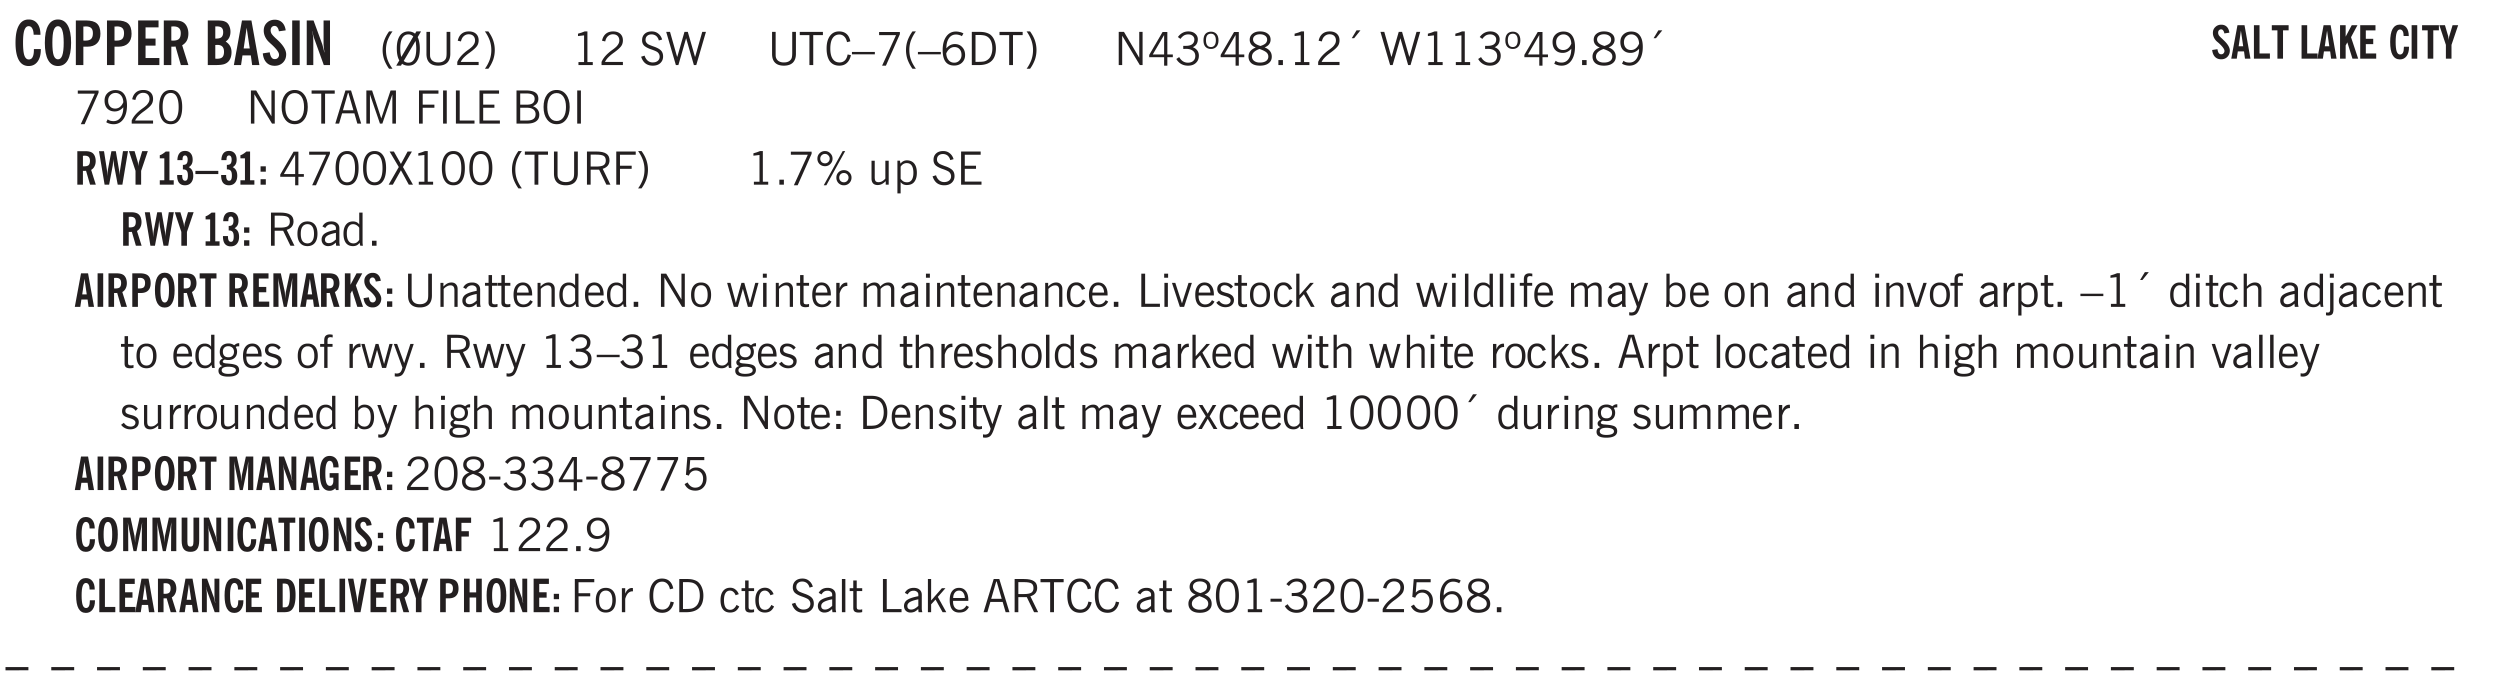 <svg xmlns="http://www.w3.org/2000/svg" xmlns:xlink="http://www.w3.org/1999/xlink" width="327.4pt" height="91.3pt" viewBox="0 0 327.4 91.3"><defs><symbol overflow="visible" id="al"><path style="stroke:none" d="M2.297-2.36a1.066 1.066 0 0 0-.36-.343.87.87 0 0 0-.453-.125c-.25 0-.449.11-.593.328-.149.21-.22.508-.22.89 0 .43.071.75.22.97.144.218.359.328.64.328a.81.81 0 0 0 .422-.11 1.05 1.05 0 0 0 .344-.36Zm.437-1.984v3.969c.008.137.024.262.047.375h-.344l-.093-.39a1.106 1.106 0 0 1-.39.343 1.152 1.152 0 0 1-.485.094c-.399 0-.703-.14-.922-.422-.211-.29-.313-.691-.313-1.203 0-.52.11-.914.329-1.188.218-.28.523-.421.921-.421.188 0 .348.039.485.109a.796.796 0 0 1 .328.297v-1.563Zm0 0"/></symbol><symbol overflow="visible" id="b"><path style="stroke:none" d="M2.656-3.969c-.011-.363-.074-.64-.187-.828-.106-.195-.262-.297-.469-.297-.25 0-.438.18-.563.532-.117.343-.171.89-.171 1.64 0 .75.054 1.305.171 1.656.125.356.317.532.579.532a.522.522 0 0 0 .5-.313c.113-.207.171-.523.171-.953v-.094h.907v.078c0 .668-.149 1.196-.438 1.579-.281.374-.668.562-1.156.562-.563 0-.992-.254-1.281-.766C.426-1.16.28-1.92.28-2.92c0-1 .145-1.755.438-2.267.289-.519.719-.78 1.281-.78.488 0 .867.179 1.14.53.27.344.407.836.407 1.47Zm0 0"/></symbol><symbol overflow="visible" id="d"><path style="stroke:none" d="M1.484-3.219c.032 0 .063.008.094.016h.156c.352 0 .61-.07.766-.219.156-.156.234-.406.234-.75 0-.312-.074-.535-.218-.672-.149-.144-.383-.218-.704-.218-.054 0-.109.007-.171.015h-.157ZM.5 0v-5.844h1.297c.687 0 1.176.137 1.469.407.3.273.453.718.453 1.343 0 .543-.153.961-.453 1.25-.293.293-.72.438-1.282.438h-.5V0Zm0 0"/></symbol><symbol overflow="visible" id="e"><path style="stroke:none" d="M.5 0v-5.844h2.672v.907H1.469v1.468H2.78v.922H1.47v1.625H3.28V0Zm0 0"/></symbol><symbol overflow="visible" id="f"><path style="stroke:none" d="M1.484-3.219c.032 0 .055.008.079.016h.14c.363 0 .625-.07.781-.219.157-.156.235-.406.235-.75 0-.312-.078-.535-.235-.672-.148-.144-.386-.218-.718-.218-.055 0-.137.007-.25.015h-.032ZM3.72 0h-.985l-.703-2.438a2.787 2.787 0 0 1-.203.032h-.343V0H.5v-5.844h1.297c.375 0 .656.028.844.078.187.043.351.121.5.235.175.136.316.328.421.578.102.25.157.527.157.828 0 .355-.07.664-.203.922-.137.25-.34.453-.61.61Zm0 0"/></symbol><symbol overflow="visible" id="h"><path style="stroke:none" d="M1.484-3.469h.125c.32 0 .551-.062.688-.187.144-.133.219-.348.219-.64 0-.27-.063-.462-.188-.579-.125-.125-.336-.188-.625-.188H1.484Zm0 2.625c.032 0 .055.008.079.016h.14c.332 0 .567-.067.703-.203.145-.145.219-.38.219-.703 0-.313-.074-.54-.219-.688-.136-.144-.355-.219-.656-.219-.055 0-.137.008-.25.016h-.016ZM.5 0v-5.844h1.094c.426 0 .726.024.906.063.176.043.332.11.469.203.156.117.273.281.36.5.093.219.14.46.14.719 0 .293-.055.543-.156.75-.106.21-.262.386-.47.53.259.169.454.368.579.595.125.23.187.5.187.812 0 .211-.027.406-.078.594a1.685 1.685 0 0 1-.234.5c-.156.21-.371.36-.64.453C2.394-.039 2.003 0 1.483 0Zm0 0"/></symbol><symbol overflow="visible" id="i"><path style="stroke:none" d="M1.36-2.172h.796L1.75-4.89ZM.077 0l1.063-5.844h1.234L3.422 0h-.953l-.172-1.266H1.203L1.016 0Zm0 0"/></symbol><symbol overflow="visible" id="j"><path style="stroke:none" d="m.266-1.531.906-.14c.05.304.129.526.234.671a.48.48 0 0 0 .422.219c.176 0 .313-.051.406-.156a.572.572 0 0 0 .157-.422c0-.313-.352-.782-1.047-1.407a3.819 3.819 0 0 1-.235-.218 2.232 2.232 0 0 1-.53-.704A1.911 1.911 0 0 1 .39-4.5c0-.426.132-.77.406-1.031.27-.27.617-.407 1.047-.407.394 0 .71.122.953.36.25.242.406.586.469 1.031l-.891.125c-.031-.226-.102-.398-.203-.516a.433.433 0 0 0-.36-.187.489.489 0 0 0-.375.156.612.612 0 0 0-.14.422c0 .156.039.309.125.453.094.149.285.356.578.625.04.031.102.09.188.172.757.7 1.14 1.328 1.14 1.89 0 .438-.14.798-.422 1.079-.281.281-.64.422-1.078.422-.45 0-.808-.14-1.078-.422C.477-.61.316-1.008.266-1.531Zm0 0"/></symbol><symbol overflow="visible" id="k"><path style="stroke:none" d="M.516 0v-5.844H1.5V0Zm0 0"/></symbol><symbol overflow="visible" id="l"><path style="stroke:none" d="M.5 0v-5.844h.89l1.141 3.11c.04.136.082.293.125.468.051.18.098.375.14.594h.032a9.442 9.442 0 0 1-.094-.672 4.31 4.31 0 0 1-.03-.515v-2.985h.843V0h-.813L1.516-3.375a3.89 3.89 0 0 1-.157-.5 7.997 7.997 0 0 1-.109-.531h-.031a5.475 5.475 0 0 1 .14 1.328V0Zm0 0"/></symbol><symbol overflow="visible" id="m"><path style="stroke:none" d="M1.203.484a5.307 5.307 0 0 1-.64-1.203 3.795 3.795 0 0 1-.204-1.25c0-.426.067-.836.204-1.234.144-.406.359-.805.64-1.203h.453A5.034 5.034 0 0 0 1-3.203 3.67 3.67 0 0 0 .797-1.97c0 .438.066.856.203 1.25.145.399.363.797.656 1.203Zm0 0"/></symbol><symbol overflow="visible" id="n"><path style="stroke:none" d="M2.844-1.25v-.922Zm.625-3.156-.438.75c.094.187.16.406.203.656.051.242.079.516.079.828 0 .367-.032.688-.094.969a1.93 1.93 0 0 1-.297.703 1.319 1.319 0 0 1-.469.438c-.187.093-.402.14-.64.14-.325 0-.602-.082-.829-.25l-.14.25H.219l.406-.687C.406-.973.297-1.492.297-2.172c0-.363.031-.68.094-.953.07-.281.171-.516.296-.703a1.21 1.21 0 0 1 .47-.422c.187-.102.405-.156.655-.156.344 0 .633.101.875.297l.172-.297ZM.75-2.172c0 .45.047.82.14 1.11l1.563-2.672a.824.824 0 0 0-.64-.282c-.344 0-.61.157-.797.47-.18.312-.266.773-.266 1.374Zm2.094 0c0-.195-.012-.375-.031-.531a3.02 3.02 0 0 0-.063-.453L1.203-.546a.85.85 0 0 0 .61.234c.343 0 .597-.157.765-.47.176-.312.266-.773.266-1.39Zm0 0"/></symbol><symbol overflow="visible" id="o"><path style="stroke:none" d="M.578-4.344h.469v2.797c0 .2.004.352.016.453.019.094.05.184.093.266a.816.816 0 0 0 .375.36c.164.085.364.124.594.124.238 0 .441-.039.61-.125a.856.856 0 0 0 .374-.36.875.875 0 0 0 .079-.28c.019-.102.03-.274.03-.516v-2.719h.485v2.875c0 .5-.137.887-.406 1.157-.274.261-.664.39-1.172.39-.512 0-.898-.129-1.156-.39C.707-.57.579-.958.579-1.47Zm0 0"/></symbol><symbol overflow="visible" id="p"><path style="stroke:none" d="M.297 0v-.406c.094-.219.219-.426.375-.625.156-.196.348-.395.578-.594.102-.094.27-.223.5-.39a4.37 4.37 0 0 0 .484-.391 1.86 1.86 0 0 0 .297-.406.95.95 0 0 0 .094-.407c0-.25-.074-.445-.219-.594-.148-.144-.351-.218-.61-.218a.928.928 0 0 0-.655.25c-.18.156-.297.386-.36.687L.36-3.188c.082-.394.25-.695.5-.906.25-.207.567-.312.954-.312.394 0 .707.105.937.312.227.211.344.496.344.86 0 .156-.024.296-.063.421-.031.118-.09.231-.172.344-.148.211-.453.485-.921.828a6.86 6.86 0 0 0-.235.172 5.132 5.132 0 0 0-.61.547C.939-.742.82-.57.75-.406h2.344V0Zm0 0"/></symbol><symbol overflow="visible" id="q"><path style="stroke:none" d="M.313.484a4.75 4.75 0 0 0 .64-1.203 3.9 3.9 0 0 0 0-2.484 4.817 4.817 0 0 0-.64-1.203h.453c.289.398.504.797.64 1.203a3.9 3.9 0 0 1 0 2.484A4.75 4.75 0 0 1 .766.484Zm0 0"/></symbol><symbol overflow="visible" id="r"><path style="stroke:none" d="M2.047-4.406v4.015h.703V0H.875v-.39h.734v-3.5l-.796.093v-.312c.164-.04.32-.086.468-.141.157-.05.29-.102.407-.156Zm0 0"/></symbol><symbol overflow="visible" id="s"><path style="stroke:none" d="M.297 0v-.406c.094-.219.219-.426.375-.625.156-.196.348-.395.578-.594.102-.094.27-.223.5-.39a4.37 4.37 0 0 0 .484-.391 1.86 1.86 0 0 0 .297-.406.95.95 0 0 0 .094-.407c0-.25-.074-.445-.219-.594-.148-.144-.351-.218-.61-.218a.928.928 0 0 0-.655.25c-.18.156-.297.386-.36.687L.36-3.188c.082-.394.25-.695.5-.906.25-.207.567-.312.954-.312.394 0 .707.105.937.312.227.211.344.496.344.86 0 .156-.024.296-.063.421-.031.118-.09.231-.172.344-.148.211-.453.485-.921.828a6.86 6.86 0 0 0-.235.172 5.132 5.132 0 0 0-.61.547C.939-.742.82-.57.75-.406h2.344V0Zm0 0"/></symbol><symbol overflow="visible" id="u"><path style="stroke:none" d="m.203-1.094.453-.14c.082.273.219.492.406.656a.994.994 0 0 0 .657.234c.27 0 .488-.066.656-.203a.67.67 0 0 0 .25-.547.72.72 0 0 0-.078-.343.84.84 0 0 0-.219-.266c-.137-.094-.383-.203-.734-.328a7.453 7.453 0 0 1-.266-.094c-.367-.145-.625-.3-.781-.469a.98.98 0 0 1-.219-.656c0-.352.113-.633.344-.844.226-.207.535-.312.922-.312.332 0 .613.093.843.281.239.18.41.438.516.781l-.437.125a1.08 1.08 0 0 0-.344-.594.976.976 0 0 0-.625-.203c-.23 0-.418.07-.563.204-.136.124-.203.296-.203.515 0 .106.02.2.063.281.05.086.125.168.219.25.101.075.328.172.671.297.114.043.204.074.266.094.406.156.688.328.844.516.156.187.234.433.234.734 0 .355-.125.648-.375.875-.242.219-.562.328-.969.328-.386 0-.71-.098-.968-.297-.25-.195-.438-.488-.563-.875Zm0 0"/></symbol><symbol overflow="visible" id="v"><path style="stroke:none" d="M1.39 0 .126-4.344h.5l.922 3.25h.031l.938-3.25h.437l.938 3.25h.03l.923-3.25h.484L4.062 0H3.75L2.734-3.516 1.72 0Zm0 0"/></symbol><symbol overflow="visible" id="w"><path style="stroke:none" d="M.578-4.344h.469v2.797c0 .2.004.352.016.453.019.094.05.184.093.266a.816.816 0 0 0 .375.36c.164.085.364.124.594.124.238 0 .441-.039.61-.125a.856.856 0 0 0 .374-.36.875.875 0 0 0 .079-.28c.019-.102.03-.274.03-.516v-2.719h.485v2.875c0 .5-.137.887-.406 1.157-.274.261-.664.39-1.172.39-.512 0-.898-.129-1.156-.39C.707-.57.579-.958.579-1.47Zm0 0"/></symbol><symbol overflow="visible" id="x"><path style="stroke:none" d="M1.39 0v-3.922H.126v-.422h3.031v.422H1.891V0Zm0 0"/></symbol><symbol overflow="visible" id="y"><path style="stroke:none" d="M3.469-1.297c-.106.461-.29.805-.547 1.031-.25.23-.574.344-.969.344C1.41.078.993-.113.703-.5.422-.895.281-1.453.281-2.172c0-.695.145-1.242.438-1.64.289-.395.687-.594 1.187-.594.407 0 .735.11.985.328.25.219.414.543.5.969L2.953-3c-.062-.32-.183-.566-.36-.734A.882.882 0 0 0 1.954-4c-.387 0-.683.164-.89.484-.2.313-.297.766-.297 1.36 0 .586.101 1.031.312 1.344.207.312.504.468.89.468a.973.973 0 0 0 .704-.265c.187-.188.305-.446.36-.782Zm0 0"/></symbol><symbol overflow="visible" id="z"><path style="stroke:none" d="M0-1.406v-.313h3v.313Zm0 0"/></symbol><symbol overflow="visible" id="A"><path style="stroke:none" d="m.828.078 1.828-4H.437v-.406h2.72v.281L1.327.078Zm0 0"/></symbol><symbol overflow="visible" id="B"><path style="stroke:none" d="M1.203.484a5.307 5.307 0 0 1-.64-1.203 3.795 3.795 0 0 1-.204-1.25c0-.426.067-.836.204-1.234.144-.406.359-.805.64-1.203h.453A5.034 5.034 0 0 0 1-3.203 3.67 3.67 0 0 0 .797-1.97c0 .438.066.856.203 1.25.145.399.363.797.656 1.203Zm0 0"/></symbol><symbol overflow="visible" id="C"><path style="stroke:none" d="M.828-1.531c.02.375.125.672.313.89.187.22.43.329.734.329a.89.89 0 0 0 .672-.282 1.02 1.02 0 0 0 .281-.734c0-.313-.086-.563-.25-.75-.168-.188-.39-.281-.672-.281a.999.999 0 0 0-.625.218c-.18.137-.328.34-.453.61Zm.016-.657c.156-.187.328-.328.515-.421.188-.094.383-.141.594-.141.406 0 .727.137.969.406.25.262.375.606.375 1.031 0 .407-.137.743-.406 1-.262.25-.606.376-1.032.376-.492 0-.867-.165-1.125-.5C.484-.781.36-1.285.36-1.954c0-.75.157-1.344.47-1.781.312-.438.734-.657 1.265-.657.176 0 .344.024.5.063.164.031.328.094.484.187l-.203.36a1.104 1.104 0 0 0-.36-.156A1.408 1.408 0 0 0 2.095-4c-.387 0-.696.168-.922.5-.219.324-.328.762-.328 1.313Zm0 0"/></symbol><symbol overflow="visible" id="D"><path style="stroke:none" d="M1.5-3.938h-.438v3.516h.375c.333 0 .594-.02.782-.062.187-.051.347-.133.484-.25.176-.133.313-.32.406-.563.102-.25.157-.539.157-.875 0-.344-.047-.64-.141-.89a1.332 1.332 0 0 0-.422-.594 1.294 1.294 0 0 0-.469-.219 3.423 3.423 0 0 0-.734-.063ZM.578 0v-4.344H1.61c.332 0 .602.032.813.094.207.055.394.137.562.25.239.188.422.438.547.75.133.313.203.672.203 1.078 0 .719-.187 1.262-.562 1.625C2.797-.18 2.238 0 1.5 0Zm0 0"/></symbol><symbol overflow="visible" id="E"><path style="stroke:none" d="M.313.484a4.75 4.75 0 0 0 .64-1.203 3.9 3.9 0 0 0 0-2.484 4.817 4.817 0 0 0-.64-1.203h.453c.289.398.504.797.64 1.203a3.9 3.9 0 0 1 0 2.484A4.75 4.75 0 0 1 .766.484Zm0 0"/></symbol><symbol overflow="visible" id="F"><path style="stroke:none" d="M.578 0v-4.344h.688l2 3.39v-3.39h.437V0h-.36L1.032-3.844V0Zm0 0"/></symbol><symbol overflow="visible" id="G"><path style="stroke:none" d="M2.625-4.328v2.937h.719v.36h-.719v1.11h-.422v-1.11H.25v-.297l1.75-3Zm-.422 2.937v-2.546L.72-1.392Zm0 0"/></symbol><symbol overflow="visible" id="H"><path style="stroke:none" d="m.203-.797.375-.25c.133.242.297.422.485.547.195.125.414.188.656.188.3 0 .535-.079.703-.235.176-.156.265-.367.265-.64 0-.301-.109-.532-.328-.688-.21-.164-.515-.25-.921-.25-.063 0-.122.008-.172.016h-.157v-.407h.313c.375 0 .656-.066.844-.203.195-.144.296-.351.296-.625a.59.59 0 0 0-.218-.484c-.149-.125-.34-.188-.578-.188-.211 0-.399.047-.563.141a1.555 1.555 0 0 0-.453.453l-.344-.25c.188-.25.39-.43.61-.547.226-.125.484-.187.765-.187.375 0 .672.101.89.297a.927.927 0 0 1 .345.75c0 .242-.059.449-.172.625a1.023 1.023 0 0 1-.485.39c.258.106.457.25.594.438.133.187.203.414.203.672 0 .398-.133.714-.39.953-.25.242-.594.36-1.032.36-.336 0-.632-.075-.89-.22a1.646 1.646 0 0 1-.64-.656Zm0 0"/></symbol><symbol overflow="visible" id="I"><path style="stroke:none" d="M.484-3.234c0 .28.055.5.172.656.114.148.274.219.485.219.195 0 .351-.07.468-.22.114-.155.172-.374.172-.655 0-.29-.058-.508-.172-.657-.105-.144-.261-.218-.468-.218-.22 0-.387.074-.5.218-.106.149-.157.368-.157.657Zm-.328 0c0-.364.082-.645.25-.844.176-.195.422-.297.735-.297.3 0 .539.102.718.297.176.2.266.48.266.844 0 .355-.09.632-.266.828-.18.199-.418.297-.718.297-.313 0-.559-.098-.735-.297-.168-.196-.25-.473-.25-.828Zm0 0"/></symbol><symbol overflow="visible" id="J"><path style="stroke:none" d="M1.734-2.11c-.343.126-.593.274-.75.438a.767.767 0 0 0-.234.563c0 .23.094.418.281.562.196.149.446.219.75.219.344 0 .614-.067.813-.203a.686.686 0 0 0 .297-.578.707.707 0 0 0-.266-.563c-.168-.144-.465-.289-.89-.437Zm.125-.39c.32-.102.547-.219.672-.344a.653.653 0 0 0 .203-.5.588.588 0 0 0-.265-.5c-.168-.125-.39-.187-.672-.187-.274 0-.492.062-.656.187a.58.58 0 0 0-.25.485c0 .187.078.355.234.5.156.136.398.257.734.359Zm-.609.203c-.262-.101-.46-.238-.594-.406a.963.963 0 0 1-.203-.61c0-.32.117-.582.36-.78.25-.208.578-.313.984-.313.426 0 .766.101 1.016.297.25.187.374.449.374.78a.94.94 0 0 1-.203.61c-.125.168-.32.305-.578.406.32.126.555.29.703.485.157.2.235.445.235.734 0 .367-.14.653-.422.86-.274.21-.649.312-1.125.312-.469 0-.84-.101-1.11-.312-.261-.22-.39-.516-.39-.891 0-.258.078-.488.234-.688.164-.207.406-.367.719-.484Zm0 0"/></symbol><symbol overflow="visible" id="K"><path style="stroke:none" d="M.61 0v-.656h.593V0Zm0 0"/></symbol><symbol overflow="visible" id="L"><path style="stroke:none" d="m1.094-3.516.625-1.03h.515l-.828 1.03Zm0 0"/></symbol><symbol overflow="visible" id="M"><path style="stroke:none" d="M2.797-2.797c-.012-.375-.11-.672-.297-.89a.923.923 0 0 0-.734-.329c-.274 0-.5.102-.688.297-.18.188-.266.43-.266.719 0 .313.083.563.25.75.165.188.391.281.672.281.227 0 .43-.066.61-.203.187-.144.336-.351.453-.625Zm0 .656c-.156.18-.328.313-.516.407-.187.093-.39.14-.61.14-.398 0-.718-.125-.968-.375-.242-.258-.36-.61-.36-1.047 0-.406.13-.734.391-.984.27-.258.614-.39 1.032-.39.5 0 .875.171 1.125.515.257.336.39.836.39 1.5 0 .75-.164 1.352-.484 1.797-.313.437-.735.656-1.266.656C1.332.078 1.148.051.984 0a1.29 1.29 0 0 1-.421-.188L.75-.561c.113.085.234.148.36.187.132.031.273.047.421.047.383 0 .692-.16.922-.484.227-.333.344-.774.344-1.329Zm0 0"/></symbol><symbol overflow="visible" id="N"><path style="stroke:none" d="M.75-2.172c0 .617.086 1.078.266 1.39a.858.858 0 0 0 .796.47c.344 0 .598-.157.766-.47.176-.312.266-.773.266-1.39 0-.601-.09-1.062-.266-1.375-.168-.312-.422-.469-.765-.469-.344 0-.61.157-.797.47-.18.312-.266.773-.266 1.374Zm-.453 0c0-.726.129-1.281.39-1.656.258-.383.633-.578 1.125-.578.489 0 .86.195 1.11.578.258.375.39.93.39 1.656 0 .73-.132 1.29-.39 1.672-.25.387-.621.578-1.11.578C1.32.078.946-.113.688-.5c-.261-.383-.39-.941-.39-1.672Zm0 0"/></symbol><symbol overflow="visible" id="O"><path style="stroke:none" d="M.766-2.172c0 .574.109 1.024.328 1.344.218.324.52.484.906.484.375 0 .672-.16.89-.484.22-.32.329-.77.329-1.344 0-.57-.11-1.02-.328-1.344C2.67-3.836 2.375-4 2-4c-.387 0-.688.164-.906.484-.219.325-.328.774-.328 1.344Zm-.485 0c0-.676.149-1.219.453-1.625.313-.406.735-.61 1.266-.61.52 0 .93.204 1.234.61.313.399.47.938.47 1.625 0 .688-.157 1.235-.47 1.64-.304.407-.714.61-1.234.61-.523 0-.938-.203-1.25-.61-.313-.405-.469-.952-.469-1.64Zm0 0"/></symbol><symbol overflow="visible" id="P"><path style="stroke:none" d="M1.11-1.75h1.374l-.656-2.266h-.062ZM.11 0l1.327-4.344h.735L3.5 0H3l-.39-1.344H1L.61 0Zm0 0"/></symbol><symbol overflow="visible" id="Q"><path style="stroke:none" d="M.578 0v-4.344h.75L2.531-.672 3.75-4.344h.703V0h-.469v-3.828L2.672 0h-.313L1.047-3.828V0Zm0 0"/></symbol><symbol overflow="visible" id="R"><path style="stroke:none" d="M.578 0v-4.344h2.547v.422H1.062v1.438h1.532v.406H1.063V0Zm0 0"/></symbol><symbol overflow="visible" id="S"><path style="stroke:none" d="M.61 0v-4.344h.484V0Zm0 0"/></symbol><symbol overflow="visible" id="T"><path style="stroke:none" d="M.61 0v-4.344h.5v3.938h1.937V0Zm0 0"/></symbol><symbol overflow="visible" id="U"><path style="stroke:none" d="M.578 0v-4.344h2.563v.422H1.062v1.438h1.47v.406h-1.47v1.672H3.25V0Zm0 0"/></symbol><symbol overflow="visible" id="V"><path style="stroke:none" d="M1.953-2.078h-.89v1.672h.89c.383 0 .664-.067.844-.203.187-.133.281-.344.281-.625a.741.741 0 0 0-.297-.625c-.187-.145-.465-.22-.828-.22Zm-.11-1.875h-.78v1.469h.921c.313 0 .551-.063.72-.188.163-.133.25-.328.25-.578 0-.238-.09-.414-.267-.531-.18-.114-.46-.172-.843-.172ZM.579 0v-4.344h1.188c.582 0 1.004.09 1.265.266.27.168.406.445.406.828 0 .23-.062.43-.187.594-.117.156-.29.281-.516.375.27.105.473.25.61.437.144.188.219.414.219.672 0 .387-.141.68-.422.875-.274.2-.684.297-1.235.297Zm0 0"/></symbol><symbol overflow="visible" id="ae"><path style="stroke:none" d="m.047 0 1.328-2.313-1.203-2.03h.562l.922 1.624.875-1.625h.563L1.922-2.312 3.234 0h-.546L1.655-1.89.594 0Zm0 0"/></symbol><symbol overflow="visible" id="af"><path style="stroke:none" d="M1.797-3.938h-.734v1.563h.718c.446 0 .77-.055.969-.172.195-.125.297-.328.297-.61 0-.288-.09-.491-.266-.609-.18-.113-.508-.171-.984-.171ZM.578 0v-4.344h1.219c.601 0 1.039.094 1.312.282.282.18.422.468.422.875 0 .28-.078.515-.234.703-.149.18-.367.312-.656.406L3.656 0h-.531l-.953-1.969h-1.11V0Zm0 0"/></symbol><symbol overflow="visible" id="ag"><path style="stroke:none" d="M3.172-.922c0 .168.055.313.172.438.125.117.27.171.437.171a.572.572 0 0 0 .422-.171.598.598 0 0 0 .188-.438.604.604 0 0 0-.172-.437.604.604 0 0 0-.438-.172.589.589 0 0 0-.61.61Zm-.375 0c0-.281.094-.515.281-.703a.954.954 0 0 1 .703-.281c.281 0 .516.093.703.281a.938.938 0 0 1 .297.703.985.985 0 0 1-.297.719.954.954 0 0 1-.703.281.954.954 0 0 1-.703-.281 1.003 1.003 0 0 1-.281-.719ZM.687-3.406c0 .168.055.312.172.437a.631.631 0 0 0 .454.172.572.572 0 0 0 .421-.172.598.598 0 0 0 .188-.437.573.573 0 0 0-.188-.438.558.558 0 0 0-.421-.187.613.613 0 0 0-.625.625ZM1.141.078l2.484-4.484h.328L1.484.078ZM.312-3.406c0-.281.094-.516.282-.703a.985.985 0 0 1 .719-.297c.269 0 .5.101.687.297a.938.938 0 0 1 .297.703.938.938 0 0 1-.297.703.937.937 0 0 1-.688.281c-.28 0-.523-.094-.718-.281a.954.954 0 0 1-.281-.703Zm0 0"/></symbol><symbol overflow="visible" id="ah"><path style="stroke:none" d="M2.719-3.14V0h-.39v-.469c-.18.18-.352.309-.517.39a1.193 1.193 0 0 1-.53.126c-.262 0-.466-.07-.61-.219C.535-.328.469-.539.469-.812v-2.329H.89v2.157c0 .242.035.414.109.515.082.094.21.14.39.14a.993.993 0 0 0 .454-.108 1.95 1.95 0 0 0 .437-.36V-3.14Zm0 0"/></symbol><symbol overflow="visible" id="ai"><path style="stroke:none" d="M.922-.781c.125.168.25.289.375.36.133.073.289.108.469.108.257 0 .46-.101.609-.312.145-.219.219-.523.219-.922 0-.426-.074-.742-.219-.953-.148-.219-.367-.328-.656-.328a.85.85 0 0 0-.453.125c-.137.086-.25.2-.344.344ZM.5 1.14v-4.282h.328l.078.391a.975.975 0 0 1 .375-.328.96.96 0 0 1 .453-.11c.414 0 .739.141.97.422.226.282.343.688.343 1.22 0 .51-.117.905-.344 1.187-.219.273-.543.406-.969.406-.18 0-.336-.031-.468-.094a.973.973 0 0 1-.344-.297v1.485Zm0 0"/></symbol><symbol overflow="visible" id="aj"><path style="stroke:none" d="M.64-1.578c0 .418.07.734.22.953.156.21.374.313.656.313.27 0 .476-.102.625-.313.156-.219.234-.531.234-.938 0-.414-.074-.726-.219-.937a.724.724 0 0 0-.64-.328.76.76 0 0 0-.657.328c-.148.21-.218.516-.218.922Zm-.437 0c0-.508.113-.906.344-1.188.226-.28.55-.421.969-.421.414 0 .738.14.968.421.227.282.344.68.344 1.188 0 .523-.117.922-.344 1.203-.23.281-.554.422-.968.422-.418 0-.743-.14-.97-.422-.23-.281-.343-.68-.343-1.203Zm0 0"/></symbol><symbol overflow="visible" id="ak"><path style="stroke:none" d="M2.125-.828v-.86c-.523.106-.89.227-1.11.36-.218.137-.327.308-.327.516 0 .148.039.261.125.343.093.086.222.125.39.125a.994.994 0 0 0 .422-.11c.156-.081.32-.206.5-.374Zm-.016.406a1.71 1.71 0 0 1-.468.36 1.36 1.36 0 0 1-.532.109.874.874 0 0 1-.625-.234.874.874 0 0 1-.234-.625.93.93 0 0 1 .422-.797c.289-.196.773-.36 1.453-.485v-.234a.436.436 0 0 0-.172-.344.698.698 0 0 0-.453-.14.85.85 0 0 0-.453.124.976.976 0 0 0-.313.36L.36-2.531c.114-.219.266-.38.454-.485.195-.113.437-.171.718-.171.332 0 .586.085.766.25.187.156.281.382.281.671v1.75c0 .086.004.168.016.25.008.075.023.149.047.22V0h-.485Zm0 0"/></symbol><symbol overflow="visible" id="c"><path style="stroke:none" d="M1.266-2.922c0 .75.054 1.305.171 1.656.125.344.313.516.563.516.258 0 .445-.172.563-.516.124-.351.187-.906.187-1.656 0-.75-.063-1.297-.188-1.64-.117-.352-.304-.532-.562-.532-.25 0-.438.18-.563.532-.117.343-.171.89-.171 1.64Zm-.985 0c0-1 .145-1.754.438-2.265.289-.52.719-.782 1.281-.782.563 0 .988.262 1.281.782.29.511.438 1.265.438 2.265 0 1-.149 1.762-.438 2.281-.293.512-.719.766-1.281.766-.563 0-.992-.254-1.281-.766C.426-1.16.28-1.92.28-2.92Zm0 0"/></symbol><symbol overflow="visible" id="av"><path style="stroke:none" d="M.5 0v-3.14h.39v.484c.176-.188.348-.32.516-.406.164-.083.344-.126.532-.126.257 0 .457.079.593.235.145.148.219.355.219.625V0h-.422v-2.156c0-.239-.043-.406-.125-.5-.074-.102-.203-.156-.39-.156a.911.911 0 0 0-.454.124 1.548 1.548 0 0 0-.437.344V0Zm0 0"/></symbol><symbol overflow="visible" id="aw"><path style="stroke:none" d="M1.734-.375v.36a1.42 1.42 0 0 1-.218.046 2.314 2.314 0 0 1-.25.016c-.23 0-.407-.047-.532-.14C.617-.196.563-.353.563-.564v-2.203h-.47v-.375h.47v-1.015h.453v1.015h.718v.375h-.718V-.75c0 .18.023.293.078.344.062.054.172.078.328.078.082 0 .18-.016.297-.047Zm0 0"/></symbol><symbol overflow="visible" id="ax"><path style="stroke:none" d="M.688-1.86h1.53c-.011-.288-.085-.523-.218-.702a.661.661 0 0 0-.547-.266c-.23 0-.414.09-.547.265-.136.168-.21.403-.219.704Zm1.734.985.328.188c-.125.25-.293.437-.5.562-.21.117-.465.172-.766.172-.406 0-.718-.133-.937-.406C.336-.641.234-1.047.234-1.58c0-.5.102-.89.313-1.171.219-.29.52-.438.906-.438.383 0 .68.141.89.422.22.274.329.657.329 1.157v.125h-2v.109c0 .324.078.586.234.781a.77.77 0 0 0 .625.281.945.945 0 0 0 .516-.14c.156-.102.281-.242.375-.422Zm0 0"/></symbol><symbol overflow="visible" id="ay"><path style="stroke:none" d="M1 0 .125-3.14h.438l.703 2.624L2-3.14h.375l.734 2.625.704-2.625h.421L3.375 0h-.531l-.656-2.36L1.53 0Zm0 0"/></symbol><symbol overflow="visible" id="az"><path style="stroke:none" d="M.484-3.813v-.53H1v.53ZM.516 0v-3.14h.453V0Zm0 0"/></symbol><symbol overflow="visible" id="aA"><path style="stroke:none" d="M.5 0v-3.14h.438v.718c.101-.258.226-.445.375-.562a.781.781 0 0 1 .53-.188h.095l.015.438h-.062a.8.8 0 0 0-.579.25c-.156.168-.28.414-.375.734V0Zm0 0"/></symbol><symbol overflow="visible" id="aB"><path style="stroke:none" d="M.484 0v-3.14h.391v.484c.176-.188.344-.32.5-.406.164-.083.344-.126.531-.126.196 0 .36.047.485.141.125.086.21.215.265.39.176-.187.348-.32.516-.405.164-.083.344-.126.531-.126.258 0 .457.079.594.235.133.148.203.355.203.625V0h-.422v-2.188c0-.218-.043-.374-.125-.468-.074-.102-.2-.156-.375-.156a.911.911 0 0 0-.453.124 1.683 1.683 0 0 0-.422.344V0h-.422v-2.172c0-.226-.043-.39-.125-.484-.074-.102-.199-.156-.375-.156a.993.993 0 0 0-.437.109 1.868 1.868 0 0 0-.438.36V0Zm0 0"/></symbol><symbol overflow="visible" id="aC"><path style="stroke:none" d="M2.672-.75c-.125.273-.29.477-.485.61-.199.124-.433.187-.703.187-.406 0-.718-.133-.937-.406C.328-.641.219-1.047.219-1.58c0-.507.11-.905.328-1.187.226-.289.539-.437.937-.437.27 0 .5.078.688.234.195.149.344.352.437.61l-.421.14a.946.946 0 0 0-.282-.437.638.638 0 0 0-.437-.172c-.262 0-.461.11-.594.328-.137.219-.203.527-.203.922 0 .418.066.734.203.953.133.21.344.313.625.313.164 0 .316-.051.453-.157a1.24 1.24 0 0 0 .36-.484Zm0 0"/></symbol><symbol overflow="visible" id="aD"><path style="stroke:none" d="M1.094 0 .062-3.14H.5l.875 2.687.86-2.688h.437L1.656 0Zm0 0"/></symbol><symbol overflow="visible" id="aE"><path style="stroke:none" d="m.11-.547.359-.265c.113.167.242.292.39.375.157.085.32.124.5.124a.698.698 0 0 0 .454-.14.479.479 0 0 0 .171-.39c0-.239-.242-.427-.718-.563-.106-.032-.188-.055-.25-.078-.262-.07-.461-.176-.594-.313a.782.782 0 0 1-.188-.531c0-.258.082-.469.25-.625.176-.156.407-.235.688-.235.238 0 .445.043.625.126.187.085.351.214.5.39l-.281.297a1.223 1.223 0 0 0-.375-.344.943.943 0 0 0-.438-.11.572.572 0 0 0-.39.126.426.426 0 0 0-.141.328c0 .063.008.125.031.188.031.054.07.101.125.14.094.063.27.133.531.203.133.032.235.059.297.078.27.094.461.211.578.344a.754.754 0 0 1 .188.531c0 .293-.106.524-.313.688-.199.168-.468.25-.812.25-.242 0-.465-.05-.672-.156a1.335 1.335 0 0 1-.516-.438Zm0 0"/></symbol><symbol overflow="visible" id="aF"><path style="stroke:none" d="M.5 0v-4.344h.422v2.813l1.406-1.61h.469L1.797-2l1.11 2h-.485L1.5-1.656l-.578.625V0Zm0 0"/></symbol><symbol overflow="visible" id="aG"><path style="stroke:none" d="M.516 0v-4.344h.453V0Zm0 0"/></symbol><symbol overflow="visible" id="aH"><path style="stroke:none" d="M.547 0v-2.766H.016v-.375h.53v-.437c0-.281.056-.485.173-.61.125-.132.312-.203.562-.203.051 0 .11.008.172.016.063 0 .129.012.203.031v.36c-.054-.008-.11-.02-.172-.032-.054-.007-.101-.015-.14-.015-.125 0-.219.039-.282.11-.054.062-.078.163-.078.296v.484h.657v.375H.984V0Zm0 0"/></symbol><symbol overflow="visible" id="aI"><path style="stroke:none" d="M1.188-.047.063-3.14H.5l.922 2.516.812-2.516h.438L1.609.047c-.148.437-.304.726-.468.875-.168.144-.391.219-.672.219-.055 0-.106-.008-.156-.016a.644.644 0 0 1-.126-.016V.703C.228.711.27.72.314.72c.039.008.082.015.124.015.208 0 .368-.058.485-.171.113-.118.203-.32.265-.61Zm0 0"/></symbol><symbol overflow="visible" id="aJ"><path style="stroke:none" d="M.922-.781c.113.156.238.277.375.36.133.073.285.108.453.108.25 0 .445-.101.594-.312.144-.219.219-.52.219-.906 0-.438-.075-.758-.22-.969a.724.724 0 0 0-.64-.328.825.825 0 0 0-.437.125c-.125.086-.243.2-.344.344ZM.453 0c.02-.156.031-.316.031-.484C.492-.648.5-.82.5-1v-3.344h.422v1.578a.952.952 0 0 1 .344-.312c.132-.07.289-.11.468-.11.407 0 .72.141.938.422.219.282.328.688.328 1.22 0 .51-.11.905-.328 1.187-.219.273-.54.406-.953.406-.18 0-.336-.031-.469-.094a.983.983 0 0 1-.36-.328L.798 0Zm0 0"/></symbol><symbol overflow="visible" id="aK"><path style="stroke:none" d="M.5 0v-4.344h.422v1.672c.176-.187.348-.316.515-.39a1.21 1.21 0 0 1 .547-.126c.27 0 .477.079.625.235.145.148.22.355.22.625V0h-.423v-2.156c0-.239-.043-.406-.125-.5-.086-.102-.219-.156-.406-.156-.168 0-.328.042-.484.124a1.708 1.708 0 0 0-.47.344V0Zm0 0"/></symbol><symbol overflow="visible" id="aL"><path style="stroke:none" d="M.5-3.813v-.53h.531v.53ZM0 .734h.11C.147.742.19.75.233.75.348.75.426.719.47.656.519.602.547.504.547.36v-3.5h.437V.25C.984.602.93.836.828.953c-.105.125-.289.188-.547.188a.806.806 0 0 1-.156-.016A.282.282 0 0 1 0 1.094Zm0 0"/></symbol><symbol overflow="visible" id="aM"><path style="stroke:none" d="M.563.313c0 .156.07.269.218.343.145.082.36.125.64.125.333 0 .583-.043.75-.125.165-.074.25-.187.25-.344 0-.156-.085-.273-.25-.343-.167-.082-.417-.125-.75-.125-.28 0-.495.043-.64.125C.633.05.562.164.562.313Zm.156-2.454c0 .243.062.43.187.563.125.125.305.187.547.187.219 0 .39-.062.516-.187.133-.125.203-.3.203-.531 0-.227-.07-.407-.203-.532a.756.756 0 0 0-.547-.203c-.219 0-.39.063-.516.188-.125.125-.187.297-.187.515ZM.656-.25a.587.587 0 0 1-.281-.172.504.504 0 0 1-.094-.312c0-.094.031-.176.094-.25.063-.082.172-.172.328-.266a.831.831 0 0 1-.297-.344 1.254 1.254 0 0 1-.094-.5c0-.344.098-.613.297-.812.207-.196.493-.297.86-.297.144 0 .273.023.39.062.125.043.239.102.344.172.113-.094.211-.16.297-.203a.732.732 0 0 1 .281-.062h.078v.406h-.093a.849.849 0 0 0-.25.031c-.055.012-.09.031-.11.063.051.086.094.18.125.28.031.095.047.204.047.329 0 .336-.105.602-.312.797-.2.2-.477.297-.829.297-.074 0-.152-.004-.234-.016a1.382 1.382 0 0 1-.234-.047.545.545 0 0 0-.203.125.209.209 0 0 0-.063.156c0 .137.195.215.594.235.133.012.238.023.312.031.477.043.801.125.97.25.175.125.265.32.265.594 0 .27-.121.476-.36.625-.242.144-.593.219-1.062.219-.43 0-.75-.063-.969-.188C.243.828.141.633.141.375.14.227.176.102.25 0c.082-.094.219-.176.406-.25Zm0 0"/></symbol><symbol overflow="visible" id="aN"><path style="stroke:none" d="M.64 0v-.656h.579V0Zm0-1.734v-.657h.579v.657Zm0 0"/></symbol><symbol overflow="visible" id="aO"><path style="stroke:none" d="m.047 0 1-1.656-.922-1.485h.484L1.297-2l.656-1.14h.469l-.875 1.484L2.563 0h-.5l-.766-1.328L.53 0Zm0 0"/></symbol><symbol overflow="visible" id="aR"><path style="stroke:none" d="M.25-1.375v-.39h1.469v.39Zm0 0"/></symbol><symbol overflow="visible" id="aS"><path style="stroke:none" d="M.406-.781.796-1c.126.23.27.402.438.516a.94.94 0 0 0 .563.171c.312 0 .562-.101.75-.312.187-.219.281-.508.281-.875 0-.32-.09-.578-.265-.766a.914.914 0 0 0-.704-.296c-.21 0-.39.058-.546.171a.978.978 0 0 0-.344.5L.579-2l.187-2.328h2.218v.406H1.141l-.11 1.36a1.28 1.28 0 0 1 .39-.297c.145-.063.317-.094.516-.094.395 0 .72.137.97.406.25.274.374.625.374 1.063 0 .46-.136.836-.406 1.125-.273.293-.625.437-1.063.437-.335 0-.62-.074-.859-.219a1.48 1.48 0 0 1-.547-.64Zm0 0"/></symbol><symbol overflow="visible" id="W"><path style="stroke:none" d="M1.11-2.422c.019.012.038.016.062.016h.11c.269 0 .46-.051.577-.156.114-.114.172-.301.172-.563 0-.238-.058-.41-.172-.516-.105-.101-.28-.156-.53-.156-.044 0-.11.008-.204.016h-.016ZM2.796 0h-.75l-.531-1.828a.535.535 0 0 1-.141.016h-.266V0H.375v-4.39h.969c.281 0 .488.023.625.062.144.031.273.09.39.172.133.105.239.25.313.437.07.188.11.399.11.625 0 .262-.055.492-.157.688-.094.199-.242.355-.438.469Zm0 0"/></symbol><symbol overflow="visible" id="X"><path style="stroke:none" d="M.828 0 .094-4.39H.75l.375 2.421c.008.074.02.184.031.328.008.137.02.32.032.547.007-.226.019-.414.03-.562.02-.157.036-.27.048-.344l.453-2.39h.578l.422 2.468c.02.125.035.258.047.39.02.137.03.282.03.438 0-.144.005-.289.017-.437.007-.145.023-.285.046-.422l.375-2.438h.657L3.156 0h-.61l-.468-2.469a19.254 19.254 0 0 1-.062-.469 3.15 3.15 0 0 1-.032-.468c-.023.25-.043.449-.062.594-.012.148-.024.25-.031.312L1.42 0Zm0 0"/></symbol><symbol overflow="visible" id="Y"><path style="stroke:none" d="M.797 0v-1.813l-.86-2.578h.735l.406 1.375c.02.063.035.149.047.25.02.106.035.227.047.36a5.12 5.12 0 0 1 .031-.375c.02-.102.04-.188.063-.25l.406-1.36h.734l-.875 2.579V0Zm0 0"/></symbol><symbol overflow="visible" id="aa"><path style="stroke:none" d="M1.64-.578h.563V0H.375v-.578h.594v-2.875H.375v-.406a1.38 1.38 0 0 0 .39-.188c.126-.082.255-.18.391-.297h.485Zm0 0"/></symbol><symbol overflow="visible" id="ab"><path style="stroke:none" d="M.25-1.266h.656v.047c0 .23.031.407.094.532.07.117.172.171.297.171s.21-.05.266-.156c.062-.113.093-.289.093-.531 0-.29-.047-.492-.14-.61-.094-.125-.25-.187-.47-.187H1v-.594h.016c.218 0 .375-.05.468-.156.094-.113.141-.29.141-.531 0-.176-.031-.313-.094-.406a.269.269 0 0 0-.25-.141c-.117 0-.199.047-.25.14-.054.094-.078.247-.078.454v.015H.281c.008-.383.098-.68.266-.89.164-.207.41-.313.734-.313.313 0 .555.106.735.313.175.199.265.48.265.843 0 .23-.043.422-.125.579-.086.156-.215.289-.39.39.207.106.359.25.453.438.094.18.14.414.14.703 0 .375-.101.68-.296.906-.188.219-.454.328-.797.328C.93.078.676-.032.5-.25.332-.469.25-.785.25-1.203Zm0 0"/></symbol><symbol overflow="visible" id="ac"><path style="stroke:none" d="M0-1.39v-.423h3v.422Zm0 0"/></symbol><symbol overflow="visible" id="ad"><path style="stroke:none" d="M.375-1.703v-.703h.688v.703ZM.375 0v-.719h.688V0Zm0 0"/></symbol><symbol overflow="visible" id="am"><path style="stroke:none" d="M1.016-1.625h.593l-.296-2.047ZM.046 0 .86-4.39h.922L2.563 0h-.72L1.72-.953H.906L.766 0Zm0 0"/></symbol><symbol overflow="visible" id="an"><path style="stroke:none" d="M.39 0v-4.39h.735V0Zm0 0"/></symbol><symbol overflow="visible" id="ao"><path style="stroke:none" d="M1.11-2.422c.019.012.038.016.062.016h.125c.27 0 .46-.051.578-.156.113-.114.172-.301.172-.563 0-.227-.059-.395-.172-.5-.105-.113-.277-.172-.516-.172a.644.644 0 0 0-.125.016H1.11ZM.374 0v-4.39h.969c.52 0 .89.105 1.11.312.218.2.327.531.327 1 0 .418-.117.734-.344.953-.218.21-.539.313-.953.313H1.11V0Zm0 0"/></symbol><symbol overflow="visible" id="ap"><path style="stroke:none" d="M.938-2.188c0 .563.046.977.14 1.235.094.262.234.39.422.39.188 0 .328-.128.422-.39.094-.258.14-.672.14-1.235 0-.562-.046-.972-.14-1.234-.094-.27-.234-.406-.422-.406-.188 0-.328.137-.422.406-.094.262-.14.672-.14 1.235Zm-.72 0c0-.75.102-1.316.313-1.703.219-.382.54-.578.969-.578.426 0 .75.196.969.578.219.387.328.954.328 1.704s-.11 1.32-.328 1.703c-.219.386-.543.578-.969.578-.43 0-.75-.192-.969-.578C.321-.867.22-1.438.22-2.188Zm0 0"/></symbol><symbol overflow="visible" id="aq"><path style="stroke:none" d="M.813 0v-3.719H.078v-.672h2.203v.672h-.734V0Zm0 0"/></symbol><symbol overflow="visible" id="ar"><path style="stroke:none" d="M.375 0v-4.39h2v.687H1.109v1.094h.97v.703h-.97v1.218h1.36V0Zm0 0"/></symbol><symbol overflow="visible" id="as"><path style="stroke:none" d="M.375 0v-4.39h.969l.5 2.312c.02.094.035.226.047.39.02.168.039.368.062.594 0-.218.004-.41.016-.578.02-.176.039-.312.062-.406l.5-2.313H3.5V0h-.688l.016-2.828v-.297c.008-.156.024-.375.047-.656-.023.105-.047.226-.078.36-.024.136-.055.323-.094.562L2.125 0h-.39l-.579-2.86a13.642 13.642 0 0 0-.11-.562c-.023-.133-.042-.254-.062-.36.02.282.032.5.032.657.007.156.015.258.015.297L1.047 0Zm0 0"/></symbol><symbol overflow="visible" id="at"><path style="stroke:none" d="M.375 0v-4.39h.734v1.5l.797-1.5h.75l-.844 1.577L2.75 0H2l-.672-2.14-.219.406V0Zm0 0"/></symbol><symbol overflow="visible" id="au"><path style="stroke:none" d="m.188-1.14.687-.11c.04.23.098.402.172.516a.393.393 0 0 0 .328.156c.125 0 .223-.04.297-.125a.427.427 0 0 0 .125-.313c0-.238-.262-.593-.781-1.062-.086-.07-.149-.125-.188-.156a1.597 1.597 0 0 1-.406-.532 1.392 1.392 0 0 1-.14-.609c0-.313.1-.566.312-.766.207-.207.469-.312.781-.312.3 0 .54.09.719.266.187.18.3.437.344.78l-.657.095a.848.848 0 0 0-.156-.391.302.302 0 0 0-.266-.14.353.353 0 0 0-.28.124c-.075.074-.11.18-.11.313 0 .117.031.23.094.344.07.105.218.257.437.453l.14.14c.57.524.86.992.86 1.406 0 .336-.11.61-.328.829-.211.21-.477.312-.797.312-.336 0-.605-.101-.813-.312-.21-.22-.335-.52-.375-.907Zm0 0"/></symbol><symbol overflow="visible" id="aP"><path style="stroke:none" d="M.375 0v-4.39h.672l.844 2.343c.039.094.078.211.109.344.031.137.063.289.094.453h.031c-.031-.188-.059-.352-.078-.5a2.627 2.627 0 0 1-.031-.39v-2.25h.64V0h-.61l-.905-2.531a2.346 2.346 0 0 1-.125-.375 5.311 5.311 0 0 1-.079-.39H.922c.031.155.05.32.062.483.02.157.032.325.032.5V0Zm0 0"/></symbol><symbol overflow="visible" id="aQ"><path style="stroke:none" d="m2.328 0-.094-.234A.926.926 0 0 1 1.922 0 .885.885 0 0 1 1.5.094c-.43 0-.75-.192-.969-.578C.321-.867.22-1.438.22-2.188S.32-3.503.53-3.89c.219-.382.54-.578.969-.578.363 0 .648.133.86.39.206.263.312.622.312 1.079v.031h-.688c0-.281-.043-.492-.125-.64-.086-.145-.203-.22-.359-.22-.188 0-.328.138-.422.407-.094.262-.14.672-.14 1.235 0 .574.046.992.14 1.25.102.261.258.39.469.39a.348.348 0 0 0 .312-.172c.082-.113.125-.273.125-.484v-.422H1.5v-.594h1.172V0Zm0 0"/></symbol><symbol overflow="visible" id="aT"><path style="stroke:none" d="M1.984-2.969c0-.281-.043-.492-.125-.64-.086-.145-.203-.22-.359-.22-.188 0-.328.138-.422.407-.094.262-.14.672-.14 1.235 0 .562.046.98.14 1.25.094.261.238.39.438.39.164 0 .289-.078.375-.234.082-.156.125-.395.125-.719v-.063h.671v.063c0 .492-.109.883-.328 1.172-.21.281-.496.422-.859.422-.43 0-.75-.192-.969-.578C.321-.867.22-1.438.22-2.188S.32-3.503.53-3.89c.219-.382.54-.578.969-.578.363 0 .645.133.844.39.207.263.312.634.312 1.11Zm0 0"/></symbol><symbol overflow="visible" id="aU"><path style="stroke:none" d="M2.656-1.375c0 .512-.094.887-.281 1.125-.18.23-.465.344-.86.344C1.118.094.829-.02.642-.25.453-.488.359-.863.359-1.375v-3.016h.75v3.157c0 .242.032.406.094.5.063.093.16.14.297.14.156 0 .258-.047.313-.14.062-.102.093-.286.093-.547v-3.11h.75Zm0 0"/></symbol><symbol overflow="visible" id="aV"><path style="stroke:none" d="M.375 0v-4.39h2v.687H1.109v1.094h.97v.703h-.97V0Zm0 0"/></symbol><symbol overflow="visible" id="aW"><path style="stroke:none" d="M.375 0v-4.39h.734v3.702h1.36V0Zm0 0"/></symbol><symbol overflow="visible" id="aX"><path style="stroke:none" d="M1.11-.64h.187c.144 0 .254-.008.328-.032a.387.387 0 0 0 .188-.14c.082-.114.14-.282.171-.5a5.38 5.38 0 0 0 .063-.891 5.14 5.14 0 0 0-.063-.875 1.15 1.15 0 0 0-.171-.5.322.322 0 0 0-.188-.125.884.884 0 0 0-.328-.047h-.188ZM.374 0v-4.39h.906c.29 0 .52.038.688.109a.997.997 0 0 1 .422.312c.144.188.25.422.312.703a4.9 4.9 0 0 1 .094 1.063c0 .45-.04.812-.11 1.094a1.77 1.77 0 0 1-.296.687.945.945 0 0 1-.422.328C1.8-.03 1.57 0 1.28 0Zm0 0"/></symbol><symbol overflow="visible" id="aY"><path style="stroke:none" d="m.906 0-.86-4.39h.72l.437 2.374c.02.125.04.282.063.47.02.187.03.39.03.609a5.83 5.83 0 0 1 .048-.594c.02-.176.039-.336.062-.485l.438-2.375h.687L1.703 0Zm0 0"/></symbol><symbol overflow="visible" id="aZ"><path style="stroke:none" d="M.375 0v-4.39h.734v1.796h.86V-4.39h.734V0H1.97v-1.922h-.86V0Zm0 0"/></symbol><clipPath id="bb"><path d="M0 0h327.398v91.3H0Zm0 0"/></clipPath><clipPath id="ba"><path d="M288.445 3.2h33.36v16.558h-33.36Zm0 0"/></clipPath><clipPath id="a"><path d="M0 0h328v92H0z"/></clipPath><g id="bc" clip-path="url(#a)"><use xlink:href="#b" x="1.752" y="8.521" style="fill:#231f20;fill-opacity:1"/><use xlink:href="#c" x="5.592" y="8.521" style="fill:#231f20;fill-opacity:1"/><use xlink:href="#d" x="9.432" y="8.521" style="fill:#231f20;fill-opacity:1"/><use xlink:href="#d" x="13.511" y="8.521" style="fill:#231f20;fill-opacity:1"/><use xlink:href="#e" x="17.591" y="8.521" style="fill:#231f20;fill-opacity:1"/><use xlink:href="#f" x="20.951" y="8.521" style="fill:#231f20;fill-opacity:1"/><use xlink:href="#g" x="25.031" y="8.521" style="fill:#231f20;fill-opacity:1"/><use xlink:href="#h" x="26.711" y="8.521" style="fill:#231f20;fill-opacity:1"/><use xlink:href="#i" x="30.551" y="8.521" style="fill:#231f20;fill-opacity:1"/><use xlink:href="#j" x="34.15" y="8.521" style="fill:#231f20;fill-opacity:1"/><use xlink:href="#k" x="37.75" y="8.521" style="fill:#231f20;fill-opacity:1"/><use xlink:href="#l" x="39.67" y="8.521" style="fill:#231f20;fill-opacity:1"/><use xlink:href="#m" x="49.749" y="8.521" style="fill:#231f20;fill-opacity:1"/><use xlink:href="#n" x="51.669" y="8.521" style="fill:#231f20;fill-opacity:1"/><use xlink:href="#o" x="55.269" y="8.521" style="fill:#231f20;fill-opacity:1"/><use xlink:href="#p" x="59.588" y="8.521" style="fill:#231f20;fill-opacity:1"/><use xlink:href="#q" x="63.188" y="8.521" style="fill:#231f20;fill-opacity:1"/><use xlink:href="#g" x="65.166" y="8.521" style="fill:#231f20;fill-opacity:1"/><use xlink:href="#r" x="74.881" y="8.521" style="fill:#231f20;fill-opacity:1"/><use xlink:href="#s" x="78.481" y="8.521" style="fill:#231f20;fill-opacity:1"/><use xlink:href="#t" x="82.081" y="8.521" style="fill:#231f20;fill-opacity:1"/><g style="fill:#231f20;fill-opacity:1"><use xlink:href="#u" x="83.761" y="8.521"/><use xlink:href="#v" x="87.121" y="8.521"/></g><use xlink:href="#t" x="92.641" y="8.521" style="fill:#231f20;fill-opacity:1"/><use xlink:href="#w" x="100.531" y="8.521" style="fill:#231f20;fill-opacity:1"/><use xlink:href="#x" x="104.611" y="8.521" style="fill:#231f20;fill-opacity:1"/><use xlink:href="#y" x="107.971" y="8.521" style="fill:#231f20;fill-opacity:1"/><use xlink:href="#z" x="111.571" y="8.521" style="fill:#231f20;fill-opacity:1"/><use xlink:href="#A" x="114.691" y="8.521" style="fill:#231f20;fill-opacity:1"/><use xlink:href="#B" x="118.291" y="8.521" style="fill:#231f20;fill-opacity:1"/><use xlink:href="#z" x="120.211" y="8.521" style="fill:#231f20;fill-opacity:1"/><use xlink:href="#C" x="123.091" y="8.521" style="fill:#231f20;fill-opacity:1"/><use xlink:href="#D" x="126.69" y="8.521" style="fill:#231f20;fill-opacity:1"/><use xlink:href="#x" x="130.77" y="8.521" style="fill:#231f20;fill-opacity:1"/><use xlink:href="#E" x="134.13" y="8.521" style="fill:#231f20;fill-opacity:1"/><use xlink:href="#g" x="136.215" y="8.521" style="fill:#231f20;fill-opacity:1"/><use xlink:href="#F" x="145.93" y="8.521" style="fill:#231f20;fill-opacity:1"/><use xlink:href="#G" x="150.25" y="8.521" style="fill:#231f20;fill-opacity:1"/><use xlink:href="#H" x="153.849" y="8.521" style="fill:#231f20;fill-opacity:1"/><use xlink:href="#I" x="157.449" y="8.521" style="fill:#231f20;fill-opacity:1"/><use xlink:href="#G" x="159.609" y="8.521" style="fill:#231f20;fill-opacity:1"/><use xlink:href="#J" x="163.209" y="8.521" style="fill:#231f20;fill-opacity:1"/><use xlink:href="#K" x="166.809" y="8.521" style="fill:#231f20;fill-opacity:1"/><use xlink:href="#r" x="168.729" y="8.521" style="fill:#231f20;fill-opacity:1"/><use xlink:href="#s" x="172.329" y="8.521" style="fill:#231f20;fill-opacity:1"/><use xlink:href="#L" x="175.929" y="8.521" style="fill:#231f20;fill-opacity:1"/><use xlink:href="#g" x="178.942" y="8.521" style="fill:#231f20;fill-opacity:1"/><use xlink:href="#v" x="180.661" y="8.521" style="fill:#231f20;fill-opacity:1"/><use xlink:href="#r" x="186.181" y="8.521" style="fill:#231f20;fill-opacity:1"/><use xlink:href="#r" x="189.78" y="8.521" style="fill:#231f20;fill-opacity:1"/><use xlink:href="#H" x="193.38" y="8.521" style="fill:#231f20;fill-opacity:1"/><use xlink:href="#I" x="196.98" y="8.521" style="fill:#231f20;fill-opacity:1"/><use xlink:href="#G" x="199.38" y="8.521" style="fill:#231f20;fill-opacity:1"/><use xlink:href="#M" x="202.98" y="8.521" style="fill:#231f20;fill-opacity:1"/><use xlink:href="#K" x="206.579" y="8.521" style="fill:#231f20;fill-opacity:1"/><use xlink:href="#J" x="208.26" y="8.521" style="fill:#231f20;fill-opacity:1"/><use xlink:href="#M" x="211.859" y="8.521" style="fill:#231f20;fill-opacity:1"/><use xlink:href="#L" x="215.459" y="8.521" style="fill:#231f20;fill-opacity:1"/><use xlink:href="#A" x="9.751" y="16.189" style="fill:#231f20;fill-opacity:1"/><use xlink:href="#M" x="13.351" y="16.189" style="fill:#231f20;fill-opacity:1"/><use xlink:href="#s" x="16.951" y="16.189" style="fill:#231f20;fill-opacity:1"/><use xlink:href="#N" x="20.55" y="16.189" style="fill:#231f20;fill-opacity:1"/><use xlink:href="#t" x="28.681" y="16.189" style="fill:#231f20;fill-opacity:1"/><use xlink:href="#t" x="30.601" y="16.189" style="fill:#231f20;fill-opacity:1"/><use xlink:href="#F" x="32.281" y="16.189" style="fill:#231f20;fill-opacity:1"/><use xlink:href="#O" x="36.601" y="16.189" style="fill:#231f20;fill-opacity:1"/><use xlink:href="#x" x="40.68" y="16.189" style="fill:#231f20;fill-opacity:1"/><use xlink:href="#P" x="43.8" y="16.189" style="fill:#231f20;fill-opacity:1"/><use xlink:href="#Q" x="47.4" y="16.189" style="fill:#231f20;fill-opacity:1"/><use xlink:href="#R" x="54.295" y="16.189" style="fill:#231f20;fill-opacity:1"/><use xlink:href="#S" x="57.415" y="16.189" style="fill:#231f20;fill-opacity:1"/><use xlink:href="#T" x="59.095" y="16.189" style="fill:#231f20;fill-opacity:1"/><use xlink:href="#U" x="62.215" y="16.189" style="fill:#231f20;fill-opacity:1"/><use xlink:href="#V" x="67.063" y="16.189" style="fill:#231f20;fill-opacity:1"/><use xlink:href="#O" x="70.903" y="16.189" style="fill:#231f20;fill-opacity:1"/><use xlink:href="#S" x="74.982" y="16.189" style="fill:#231f20;fill-opacity:1"/><use xlink:href="#W" x="9.751" y="24.187" style="fill:#231f20;fill-opacity:1"/><use xlink:href="#X" x="12.871" y="24.187" style="fill:#231f20;fill-opacity:1"/><use xlink:href="#Y" x="16.951" y="24.187" style="fill:#231f20;fill-opacity:1"/><use xlink:href="#Z" x="19.11" y="24.187" style="fill:#231f20;fill-opacity:1"/><use xlink:href="#aa" x="20.55" y="24.187" style="fill:#231f20;fill-opacity:1"/><use xlink:href="#ab" x="22.95" y="24.187" style="fill:#231f20;fill-opacity:1"/><use xlink:href="#ac" x="25.59" y="24.187" style="fill:#231f20;fill-opacity:1"/><use xlink:href="#ab" x="28.71" y="24.187" style="fill:#231f20;fill-opacity:1"/><use xlink:href="#aa" x="31.11" y="24.187" style="fill:#231f20;fill-opacity:1"/><use xlink:href="#ad" x="33.749" y="24.187" style="fill:#231f20;fill-opacity:1"/><use xlink:href="#Z" x="35.19" y="24.187" style="fill:#231f20;fill-opacity:1"/><use xlink:href="#G" x="36.451" y="24.187" style="fill:#231f20;fill-opacity:1"/><use xlink:href="#A" x="40.051" y="24.187" style="fill:#231f20;fill-opacity:1"/><use xlink:href="#N" x="43.651" y="24.187" style="fill:#231f20;fill-opacity:1"/><use xlink:href="#N" x="47.25" y="24.187" style="fill:#231f20;fill-opacity:1"/><use xlink:href="#ae" x="50.85" y="24.187" style="fill:#231f20;fill-opacity:1"/><use xlink:href="#r" x="53.97" y="24.187" style="fill:#231f20;fill-opacity:1"/><use xlink:href="#N" x="57.569" y="24.187" style="fill:#231f20;fill-opacity:1"/><use xlink:href="#N" x="61.169" y="24.187" style="fill:#231f20;fill-opacity:1"/><use xlink:href="#t" x="64.769" y="24.187" style="fill:#231f20;fill-opacity:1"/><use xlink:href="#B" x="66.689" y="24.187" style="fill:#231f20;fill-opacity:1"/><use xlink:href="#x" x="68.609" y="24.187" style="fill:#231f20;fill-opacity:1"/><use xlink:href="#w" x="71.969" y="24.187" style="fill:#231f20;fill-opacity:1"/><use xlink:href="#af" x="76.289" y="24.187" style="fill:#231f20;fill-opacity:1"/><use xlink:href="#R" x="80.129" y="24.187" style="fill:#231f20;fill-opacity:1"/><use xlink:href="#E" x="83.249" y="24.187" style="fill:#231f20;fill-opacity:1"/><use xlink:href="#t" x="95.935" y="24.187" style="fill:#231f20;fill-opacity:1"/><use xlink:href="#r" x="97.855" y="24.187" style="fill:#231f20;fill-opacity:1"/><use xlink:href="#K" x="101.455" y="24.187" style="fill:#231f20;fill-opacity:1"/><use xlink:href="#A" x="103.134" y="24.187" style="fill:#231f20;fill-opacity:1"/><use xlink:href="#ag" x="106.734" y="24.187" style="fill:#231f20;fill-opacity:1"/><use xlink:href="#ah" x="113.665" y="24.187" style="fill:#231f20;fill-opacity:1"/><use xlink:href="#ai" x="117.025" y="24.187" style="fill:#231f20;fill-opacity:1"/><g style="fill:#231f20;fill-opacity:1"><use xlink:href="#u" x="121.927" y="24.187"/><use xlink:href="#U" x="125.287" y="24.187"/></g><use xlink:href="#W" x="15.751" y="32.185" style="fill:#231f20;fill-opacity:1"/><use xlink:href="#X" x="18.871" y="32.185" style="fill:#231f20;fill-opacity:1"/><use xlink:href="#Y" x="22.951" y="32.185" style="fill:#231f20;fill-opacity:1"/><use xlink:href="#Z" x="25.11" y="32.185" style="fill:#231f20;fill-opacity:1"/><use xlink:href="#aa" x="26.55" y="32.185" style="fill:#231f20;fill-opacity:1"/><use xlink:href="#ab" x="28.95" y="32.185" style="fill:#231f20;fill-opacity:1"/><use xlink:href="#ad" x="31.59" y="32.185" style="fill:#231f20;fill-opacity:1"/><use xlink:href="#t" x="32.989" y="32.185" style="fill:#231f20;fill-opacity:1"/><use xlink:href="#af" x="34.909" y="32.185" style="fill:#231f20;fill-opacity:1"/><use xlink:href="#aj" x="38.749" y="32.185" style="fill:#231f20;fill-opacity:1"/><use xlink:href="#ak" x="41.868" y="32.185" style="fill:#231f20;fill-opacity:1"/><use xlink:href="#al" x="44.748" y="32.185" style="fill:#231f20;fill-opacity:1"/><use xlink:href="#K" x="48.108" y="32.185" style="fill:#231f20;fill-opacity:1"/><use xlink:href="#am" x="9.751" y="40.183" style="fill:#231f20;fill-opacity:1"/><use xlink:href="#an" x="12.391" y="40.183" style="fill:#231f20;fill-opacity:1"/><use xlink:href="#W" x="13.831" y="40.183" style="fill:#231f20;fill-opacity:1"/><use xlink:href="#ao" x="16.951" y="40.183" style="fill:#231f20;fill-opacity:1"/><use xlink:href="#ap" x="20.07" y="40.183" style="fill:#231f20;fill-opacity:1"/><use xlink:href="#W" x="22.95" y="40.183" style="fill:#231f20;fill-opacity:1"/><use xlink:href="#aq" x="26.07" y="40.183" style="fill:#231f20;fill-opacity:1"/><use xlink:href="#Z" x="28.47" y="40.183" style="fill:#231f20;fill-opacity:1"/><use xlink:href="#W" x="29.67" y="40.183" style="fill:#231f20;fill-opacity:1"/><use xlink:href="#ar" x="32.79" y="40.183" style="fill:#231f20;fill-opacity:1"/><use xlink:href="#as" x="35.429" y="40.183" style="fill:#231f20;fill-opacity:1"/><use xlink:href="#am" x="39.27" y="40.183" style="fill:#231f20;fill-opacity:1"/><use xlink:href="#W" x="41.669" y="40.183" style="fill:#231f20;fill-opacity:1"/><use xlink:href="#at" x="44.789" y="40.183" style="fill:#231f20;fill-opacity:1"/><use xlink:href="#au" x="47.429" y="40.183" style="fill:#231f20;fill-opacity:1"/><use xlink:href="#ad" x="50.309" y="40.183" style="fill:#231f20;fill-opacity:1"/><use xlink:href="#Z" x="51.749" y="40.183" style="fill:#231f20;fill-opacity:1"/><use xlink:href="#w" x="52.861" y="40.183" style="fill:#231f20;fill-opacity:1"/><use xlink:href="#av" x="57.181" y="40.183" style="fill:#231f20;fill-opacity:1"/><use xlink:href="#ak" x="60.301" y="40.183" style="fill:#231f20;fill-opacity:1"/><use xlink:href="#aw" x="63.42" y="40.183" style="fill:#231f20;fill-opacity:1"/><use xlink:href="#aw" x="65.1" y="40.183" style="fill:#231f20;fill-opacity:1"/><use xlink:href="#ax" x="67.02" y="40.183" style="fill:#231f20;fill-opacity:1"/><use xlink:href="#av" x="69.9" y="40.183" style="fill:#231f20;fill-opacity:1"/><use xlink:href="#al" x="73.02" y="40.183" style="fill:#231f20;fill-opacity:1"/><use xlink:href="#ax" x="76.379" y="40.183" style="fill:#231f20;fill-opacity:1"/><use xlink:href="#al" x="79.26" y="40.183" style="fill:#231f20;fill-opacity:1"/><use xlink:href="#K" x="82.379" y="40.183" style="fill:#231f20;fill-opacity:1"/><use xlink:href="#t" x="84.299" y="40.183" style="fill:#231f20;fill-opacity:1"/><use xlink:href="#F" x="85.98" y="40.183" style="fill:#231f20;fill-opacity:1"/><use xlink:href="#aj" x="90.299" y="40.183" style="fill:#231f20;fill-opacity:1"/><use xlink:href="#t" x="93.419" y="40.183" style="fill:#231f20;fill-opacity:1"/><use xlink:href="#ay" x="95.099" y="40.183" style="fill:#231f20;fill-opacity:1"/><use xlink:href="#az" x="99.419" y="40.183" style="fill:#231f20;fill-opacity:1"/><use xlink:href="#av" x="101.099" y="40.183" style="fill:#231f20;fill-opacity:1"/><use xlink:href="#aw" x="104.219" y="40.183" style="fill:#231f20;fill-opacity:1"/><use xlink:href="#ax" x="106.138" y="40.183" style="fill:#231f20;fill-opacity:1"/><use xlink:href="#aA" x="109.018" y="40.183" style="fill:#231f20;fill-opacity:1"/><use xlink:href="#t" x="110.938" y="40.183" style="fill:#231f20;fill-opacity:1"/><use xlink:href="#aB" x="112.618" y="40.183" style="fill:#231f20;fill-opacity:1"/><use xlink:href="#ak" x="117.658" y="40.183" style="fill:#231f20;fill-opacity:1"/><use xlink:href="#az" x="120.778" y="40.183" style="fill:#231f20;fill-opacity:1"/><use xlink:href="#av" x="122.218" y="40.183" style="fill:#231f20;fill-opacity:1"/><use xlink:href="#aw" x="125.338" y="40.183" style="fill:#231f20;fill-opacity:1"/><use xlink:href="#ax" x="127.258" y="40.183" style="fill:#231f20;fill-opacity:1"/><use xlink:href="#av" x="130.138" y="40.183" style="fill:#231f20;fill-opacity:1"/><use xlink:href="#ak" x="133.258" y="40.183" style="fill:#231f20;fill-opacity:1"/><use xlink:href="#av" x="136.377" y="40.183" style="fill:#231f20;fill-opacity:1"/><use xlink:href="#aC" x="139.497" y="40.183" style="fill:#231f20;fill-opacity:1"/><use xlink:href="#ax" x="142.377" y="40.183" style="fill:#231f20;fill-opacity:1"/><use xlink:href="#K" x="145.257" y="40.183" style="fill:#231f20;fill-opacity:1"/><use xlink:href="#t" x="146.937" y="40.183" style="fill:#231f20;fill-opacity:1"/><use xlink:href="#T" x="148.857" y="40.183" style="fill:#231f20;fill-opacity:1"/><use xlink:href="#az" x="151.976" y="40.183" style="fill:#231f20;fill-opacity:1"/><use xlink:href="#aD" x="153.417" y="40.183" style="fill:#231f20;fill-opacity:1"/><use xlink:href="#ax" x="156.297" y="40.183" style="fill:#231f20;fill-opacity:1"/><use xlink:href="#aE" x="159.177" y="40.183" style="fill:#231f20;fill-opacity:1"/><use xlink:href="#aw" x="161.577" y="40.183" style="fill:#231f20;fill-opacity:1"/><use xlink:href="#aj" x="163.496" y="40.183" style="fill:#231f20;fill-opacity:1"/><use xlink:href="#aC" x="166.616" y="40.183" style="fill:#231f20;fill-opacity:1"/><use xlink:href="#aF" x="169.256" y="40.183" style="fill:#231f20;fill-opacity:1"/><use xlink:href="#t" x="172.376" y="40.183" style="fill:#231f20;fill-opacity:1"/><use xlink:href="#ak" x="174.056" y="40.183" style="fill:#231f20;fill-opacity:1"/><use xlink:href="#av" x="177.176" y="40.183" style="fill:#231f20;fill-opacity:1"/><use xlink:href="#al" x="180.295" y="40.183" style="fill:#231f20;fill-opacity:1"/><use xlink:href="#t" x="183.655" y="40.183" style="fill:#231f20;fill-opacity:1"/><use xlink:href="#ay" x="185.335" y="40.183" style="fill:#231f20;fill-opacity:1"/><use xlink:href="#az" x="189.655" y="40.183" style="fill:#231f20;fill-opacity:1"/><use xlink:href="#aG" x="191.335" y="40.183" style="fill:#231f20;fill-opacity:1"/><use xlink:href="#al" x="192.775" y="40.183" style="fill:#231f20;fill-opacity:1"/><use xlink:href="#aG" x="195.895" y="40.183" style="fill:#231f20;fill-opacity:1"/><use xlink:href="#az" x="197.335" y="40.183" style="fill:#231f20;fill-opacity:1"/><use xlink:href="#aH" x="199.015" y="40.183" style="fill:#231f20;fill-opacity:1"/><use xlink:href="#ax" x="200.695" y="40.183" style="fill:#231f20;fill-opacity:1"/><use xlink:href="#t" x="203.575" y="40.183" style="fill:#231f20;fill-opacity:1"/><use xlink:href="#aB" x="205.255" y="40.183" style="fill:#231f20;fill-opacity:1"/><use xlink:href="#ak" x="210.294" y="40.183" style="fill:#231f20;fill-opacity:1"/><use xlink:href="#aI" x="213.174" y="40.183" style="fill:#231f20;fill-opacity:1"/><use xlink:href="#t" x="216.054" y="40.183" style="fill:#231f20;fill-opacity:1"/><use xlink:href="#aJ" x="217.734" y="40.183" style="fill:#231f20;fill-opacity:1"/><use xlink:href="#ax" x="221.094" y="40.183" style="fill:#231f20;fill-opacity:1"/><use xlink:href="#t" x="223.974" y="40.183" style="fill:#231f20;fill-opacity:1"/><use xlink:href="#aj" x="225.654" y="40.183" style="fill:#231f20;fill-opacity:1"/><use xlink:href="#av" x="228.774" y="40.183" style="fill:#231f20;fill-opacity:1"/><use xlink:href="#t" x="231.893" y="40.183" style="fill:#231f20;fill-opacity:1"/><use xlink:href="#ak" x="233.814" y="40.183" style="fill:#231f20;fill-opacity:1"/><use xlink:href="#av" x="236.694" y="40.183" style="fill:#231f20;fill-opacity:1"/><use xlink:href="#al" x="240.053" y="40.183" style="fill:#231f20;fill-opacity:1"/><use xlink:href="#t" x="243.173" y="40.183" style="fill:#231f20;fill-opacity:1"/><use xlink:href="#az" x="245.093" y="40.183" style="fill:#231f20;fill-opacity:1"/><use xlink:href="#av" x="246.533" y="40.183" style="fill:#231f20;fill-opacity:1"/><use xlink:href="#aD" x="249.653" y="40.183" style="fill:#231f20;fill-opacity:1"/><use xlink:href="#aj" x="252.532" y="40.183" style="fill:#231f20;fill-opacity:1"/><use xlink:href="#aH" x="255.412" y="40.183" style="fill:#231f20;fill-opacity:1"/><use xlink:href="#t" x="257.092" y="40.183" style="fill:#231f20;fill-opacity:1"/><use xlink:href="#ak" x="259.012" y="40.183" style="fill:#231f20;fill-opacity:1"/><use xlink:href="#aA" x="261.892" y="40.183" style="fill:#231f20;fill-opacity:1"/><use xlink:href="#ai" x="263.812" y="40.183" style="fill:#231f20;fill-opacity:1"/><use xlink:href="#aw" x="267.172" y="40.183" style="fill:#231f20;fill-opacity:1"/><use xlink:href="#K" x="268.852" y="40.183" style="fill:#231f20;fill-opacity:1"/><use xlink:href="#t" x="270.772" y="40.183" style="fill:#231f20;fill-opacity:1"/><use xlink:href="#z" x="272.452" y="40.183" style="fill:#231f20;fill-opacity:1"/><use xlink:href="#r" x="275.572" y="40.183" style="fill:#231f20;fill-opacity:1"/><use xlink:href="#L" x="279.172" y="40.183" style="fill:#231f20;fill-opacity:1"/><use xlink:href="#t" x="282.051" y="40.183" style="fill:#231f20;fill-opacity:1"/><use xlink:href="#al" x="283.971" y="40.183" style="fill:#231f20;fill-opacity:1"/><use xlink:href="#az" x="287.091" y="40.183" style="fill:#231f20;fill-opacity:1"/><use xlink:href="#aw" x="288.771" y="40.183" style="fill:#231f20;fill-opacity:1"/><use xlink:href="#aC" x="290.451" y="40.183" style="fill:#231f20;fill-opacity:1"/><use xlink:href="#aK" x="293.331" y="40.183" style="fill:#231f20;fill-opacity:1"/><use xlink:href="#t" x="296.691" y="40.183" style="fill:#231f20;fill-opacity:1"/><use xlink:href="#ak" x="298.37" y="40.183" style="fill:#231f20;fill-opacity:1"/><use xlink:href="#al" x="301.49" y="40.183" style="fill:#231f20;fill-opacity:1"/><use xlink:href="#aL" x="304.611" y="40.183" style="fill:#231f20;fill-opacity:1"/><use xlink:href="#ak" x="306.05" y="40.183" style="fill:#231f20;fill-opacity:1"/><use xlink:href="#aC" x="309.171" y="40.183" style="fill:#231f20;fill-opacity:1"/><use xlink:href="#ax" x="312.05" y="40.183" style="fill:#231f20;fill-opacity:1"/><use xlink:href="#av" x="314.93" y="40.183" style="fill:#231f20;fill-opacity:1"/><use xlink:href="#aw" x="318.05" y="40.183" style="fill:#231f20;fill-opacity:1"/><use xlink:href="#t" x="319.97" y="40.183" style="fill:#231f20;fill-opacity:1"/><use xlink:href="#aw" x="15.751" y="48.181" style="fill:#231f20;fill-opacity:1"/><use xlink:href="#aj" x="17.671" y="48.181" style="fill:#231f20;fill-opacity:1"/><use xlink:href="#t" x="20.551" y="48.181" style="fill:#231f20;fill-opacity:1"/><use xlink:href="#ax" x="22.471" y="48.181" style="fill:#231f20;fill-opacity:1"/><use xlink:href="#al" x="25.35" y="48.181" style="fill:#231f20;fill-opacity:1"/><use xlink:href="#aM" x="28.47" y="48.181" style="fill:#231f20;fill-opacity:1"/><use xlink:href="#ax" x="31.59" y="48.181" style="fill:#231f20;fill-opacity:1"/><use xlink:href="#aE" x="34.47" y="48.181" style="fill:#231f20;fill-opacity:1"/><use xlink:href="#t" x="36.87" y="48.181" style="fill:#231f20;fill-opacity:1"/><use xlink:href="#aj" x="38.79" y="48.181" style="fill:#231f20;fill-opacity:1"/><use xlink:href="#aH" x="41.91" y="48.181" style="fill:#231f20;fill-opacity:1"/><use xlink:href="#t" x="43.59" y="48.181" style="fill:#231f20;fill-opacity:1"/><use xlink:href="#aA" x="45.27" y="48.181" style="fill:#231f20;fill-opacity:1"/><use xlink:href="#ay" x="47.19" y="48.181" style="fill:#231f20;fill-opacity:1"/><use xlink:href="#aI" x="51.51" y="48.181" style="fill:#231f20;fill-opacity:1"/><use xlink:href="#K" x="54.389" y="48.181" style="fill:#231f20;fill-opacity:1"/><use xlink:href="#t" x="56.069" y="48.181" style="fill:#231f20;fill-opacity:1"/><use xlink:href="#af" x="57.989" y="48.181" style="fill:#231f20;fill-opacity:1"/><use xlink:href="#ay" x="61.829" y="48.181" style="fill:#231f20;fill-opacity:1"/><use xlink:href="#aI" x="66.149" y="48.181" style="fill:#231f20;fill-opacity:1"/><use xlink:href="#t" x="69.028" y="48.181" style="fill:#231f20;fill-opacity:1"/><use xlink:href="#r" x="70.708" y="48.181" style="fill:#231f20;fill-opacity:1"/><use xlink:href="#H" x="74.308" y="48.181" style="fill:#231f20;fill-opacity:1"/><use xlink:href="#z" x="78.148" y="48.181" style="fill:#231f20;fill-opacity:1"/><use xlink:href="#H" x="81.028" y="48.181" style="fill:#231f20;fill-opacity:1"/><use xlink:href="#r" x="84.628" y="48.181" style="fill:#231f20;fill-opacity:1"/><use xlink:href="#t" x="88.228" y="48.181" style="fill:#231f20;fill-opacity:1"/><use xlink:href="#ax" x="90.148" y="48.181" style="fill:#231f20;fill-opacity:1"/><use xlink:href="#al" x="93.028" y="48.181" style="fill:#231f20;fill-opacity:1"/><use xlink:href="#aM" x="96.148" y="48.181" style="fill:#231f20;fill-opacity:1"/><use xlink:href="#ax" x="99.027" y="48.181" style="fill:#231f20;fill-opacity:1"/><use xlink:href="#aE" x="101.907" y="48.181" style="fill:#231f20;fill-opacity:1"/><use xlink:href="#t" x="104.547" y="48.181" style="fill:#231f20;fill-opacity:1"/><use xlink:href="#ak" x="106.467" y="48.181" style="fill:#231f20;fill-opacity:1"/><use xlink:href="#av" x="109.347" y="48.181" style="fill:#231f20;fill-opacity:1"/><use xlink:href="#al" x="112.707" y="48.181" style="fill:#231f20;fill-opacity:1"/><use xlink:href="#t" x="115.826" y="48.181" style="fill:#231f20;fill-opacity:1"/><use xlink:href="#aw" x="117.746" y="48.181" style="fill:#231f20;fill-opacity:1"/><use xlink:href="#aK" x="119.427" y="48.181" style="fill:#231f20;fill-opacity:1"/><use xlink:href="#aA" x="122.787" y="48.181" style="fill:#231f20;fill-opacity:1"/><use xlink:href="#ax" x="124.707" y="48.181" style="fill:#231f20;fill-opacity:1"/><use xlink:href="#aE" x="127.586" y="48.181" style="fill:#231f20;fill-opacity:1"/><use xlink:href="#aK" x="130.226" y="48.181" style="fill:#231f20;fill-opacity:1"/><use xlink:href="#aj" x="133.586" y="48.181" style="fill:#231f20;fill-opacity:1"/><use xlink:href="#aG" x="136.466" y="48.181" style="fill:#231f20;fill-opacity:1"/><use xlink:href="#al" x="137.906" y="48.181" style="fill:#231f20;fill-opacity:1"/><use xlink:href="#aE" x="141.265" y="48.181" style="fill:#231f20;fill-opacity:1"/><use xlink:href="#t" x="143.905" y="48.181" style="fill:#231f20;fill-opacity:1"/><use xlink:href="#aB" x="145.585" y="48.181" style="fill:#231f20;fill-opacity:1"/><use xlink:href="#ak" x="150.625" y="48.181" style="fill:#231f20;fill-opacity:1"/><use xlink:href="#aA" x="153.745" y="48.181" style="fill:#231f20;fill-opacity:1"/><use xlink:href="#aF" x="155.665" y="48.181" style="fill:#231f20;fill-opacity:1"/><use xlink:href="#ax" x="158.545" y="48.181" style="fill:#231f20;fill-opacity:1"/><use xlink:href="#al" x="161.425" y="48.181" style="fill:#231f20;fill-opacity:1"/><use xlink:href="#t" x="164.545" y="48.181" style="fill:#231f20;fill-opacity:1"/><use xlink:href="#ay" x="166.465" y="48.181" style="fill:#231f20;fill-opacity:1"/><use xlink:href="#az" x="170.785" y="48.181" style="fill:#231f20;fill-opacity:1"/><use xlink:href="#aw" x="172.224" y="48.181" style="fill:#231f20;fill-opacity:1"/><use xlink:href="#aK" x="174.144" y="48.181" style="fill:#231f20;fill-opacity:1"/><use xlink:href="#t" x="177.504" y="48.181" style="fill:#231f20;fill-opacity:1"/><use xlink:href="#ay" x="179.184" y="48.181" style="fill:#231f20;fill-opacity:1"/><use xlink:href="#aK" x="183.744" y="48.181" style="fill:#231f20;fill-opacity:1"/><use xlink:href="#az" x="186.863" y="48.181" style="fill:#231f20;fill-opacity:1"/><use xlink:href="#aw" x="188.543" y="48.181" style="fill:#231f20;fill-opacity:1"/><use xlink:href="#ax" x="190.224" y="48.181" style="fill:#231f20;fill-opacity:1"/><use xlink:href="#t" x="193.103" y="48.181" style="fill:#231f20;fill-opacity:1"/><use xlink:href="#aA" x="195.024" y="48.181" style="fill:#231f20;fill-opacity:1"/><use xlink:href="#aj" x="196.944" y="48.181" style="fill:#231f20;fill-opacity:1"/><use xlink:href="#aC" x="199.823" y="48.181" style="fill:#231f20;fill-opacity:1"/><use xlink:href="#aF" x="202.703" y="48.181" style="fill:#231f20;fill-opacity:1"/><use xlink:href="#aE" x="205.583" y="48.181" style="fill:#231f20;fill-opacity:1"/><use xlink:href="#K" x="208.223" y="48.181" style="fill:#231f20;fill-opacity:1"/><use xlink:href="#t" x="210.143" y="48.181" style="fill:#231f20;fill-opacity:1"/><use xlink:href="#P" x="211.823" y="48.181" style="fill:#231f20;fill-opacity:1"/><use xlink:href="#aA" x="215.422" y="48.181" style="fill:#231f20;fill-opacity:1"/><use xlink:href="#ai" x="217.342" y="48.181" style="fill:#231f20;fill-opacity:1"/><use xlink:href="#aw" x="220.702" y="48.181" style="fill:#231f20;fill-opacity:1"/><use xlink:href="#t" x="222.622" y="48.181" style="fill:#231f20;fill-opacity:1"/><use xlink:href="#aG" x="224.302" y="48.181" style="fill:#231f20;fill-opacity:1"/><use xlink:href="#aj" x="225.742" y="48.181" style="fill:#231f20;fill-opacity:1"/><use xlink:href="#aC" x="228.862" y="48.181" style="fill:#231f20;fill-opacity:1"/><use xlink:href="#ak" x="231.742" y="48.181" style="fill:#231f20;fill-opacity:1"/><use xlink:href="#aw" x="234.622" y="48.181" style="fill:#231f20;fill-opacity:1"/><use xlink:href="#ax" x="236.542" y="48.181" style="fill:#231f20;fill-opacity:1"/><use xlink:href="#al" x="239.422" y="48.181" style="fill:#231f20;fill-opacity:1"/><use xlink:href="#t" x="242.542" y="48.181" style="fill:#231f20;fill-opacity:1"/><use xlink:href="#az" x="244.462" y="48.181" style="fill:#231f20;fill-opacity:1"/><use xlink:href="#av" x="245.901" y="48.181" style="fill:#231f20;fill-opacity:1"/><use xlink:href="#t" x="249.021" y="48.181" style="fill:#231f20;fill-opacity:1"/><use xlink:href="#aK" x="250.941" y="48.181" style="fill:#231f20;fill-opacity:1"/><use xlink:href="#az" x="254.301" y="48.181" style="fill:#231f20;fill-opacity:1"/><use xlink:href="#aM" x="255.741" y="48.181" style="fill:#231f20;fill-opacity:1"/><use xlink:href="#aK" x="258.62" y="48.181" style="fill:#231f20;fill-opacity:1"/><use xlink:href="#t" x="261.981" y="48.181" style="fill:#231f20;fill-opacity:1"/><use xlink:href="#aB" x="263.661" y="48.181" style="fill:#231f20;fill-opacity:1"/><use xlink:href="#aj" x="268.7" y="48.181" style="fill:#231f20;fill-opacity:1"/><use xlink:href="#ah" x="271.82" y="48.181" style="fill:#231f20;fill-opacity:1"/><use xlink:href="#av" x="274.94" y="48.181" style="fill:#231f20;fill-opacity:1"/><use xlink:href="#aw" x="278.06" y="48.181" style="fill:#231f20;fill-opacity:1"/><use xlink:href="#ak" x="279.98" y="48.181" style="fill:#231f20;fill-opacity:1"/><use xlink:href="#az" x="283.1" y="48.181" style="fill:#231f20;fill-opacity:1"/><use xlink:href="#av" x="284.54" y="48.181" style="fill:#231f20;fill-opacity:1"/><use xlink:href="#t" x="287.66" y="48.181" style="fill:#231f20;fill-opacity:1"/><use xlink:href="#aD" x="289.579" y="48.181" style="fill:#231f20;fill-opacity:1"/><use xlink:href="#ak" x="292.219" y="48.181" style="fill:#231f20;fill-opacity:1"/><use xlink:href="#aG" x="295.339" y="48.181" style="fill:#231f20;fill-opacity:1"/><use xlink:href="#aG" x="296.779" y="48.181" style="fill:#231f20;fill-opacity:1"/><use xlink:href="#ax" x="298.219" y="48.181" style="fill:#231f20;fill-opacity:1"/><use xlink:href="#aI" x="301.099" y="48.181" style="fill:#231f20;fill-opacity:1"/><use xlink:href="#t" x="303.979" y="48.181" style="fill:#231f20;fill-opacity:1"/><use xlink:href="#aE" x="15.751" y="56.179" style="fill:#231f20;fill-opacity:1"/><use xlink:href="#ah" x="18.391" y="56.179" style="fill:#231f20;fill-opacity:1"/><use xlink:href="#aA" x="21.751" y="56.179" style="fill:#231f20;fill-opacity:1"/><use xlink:href="#aA" x="23.67" y="56.179" style="fill:#231f20;fill-opacity:1"/><use xlink:href="#aj" x="25.59" y="56.179" style="fill:#231f20;fill-opacity:1"/><use xlink:href="#ah" x="28.47" y="56.179" style="fill:#231f20;fill-opacity:1"/><use xlink:href="#av" x="31.83" y="56.179" style="fill:#231f20;fill-opacity:1"/><use xlink:href="#al" x="34.95" y="56.179" style="fill:#231f20;fill-opacity:1"/><use xlink:href="#ax" x="38.31" y="56.179" style="fill:#231f20;fill-opacity:1"/><use xlink:href="#al" x="41.19" y="56.179" style="fill:#231f20;fill-opacity:1"/><use xlink:href="#t" x="44.309" y="56.179" style="fill:#231f20;fill-opacity:1"/><use xlink:href="#aJ" x="45.989" y="56.179" style="fill:#231f20;fill-opacity:1"/><use xlink:href="#aI" x="49.349" y="56.179" style="fill:#231f20;fill-opacity:1"/><use xlink:href="#t" x="51.989" y="56.179" style="fill:#231f20;fill-opacity:1"/><use xlink:href="#aK" x="53.909" y="56.179" style="fill:#231f20;fill-opacity:1"/><use xlink:href="#az" x="57.269" y="56.179" style="fill:#231f20;fill-opacity:1"/><use xlink:href="#aM" x="58.709" y="56.179" style="fill:#231f20;fill-opacity:1"/><use xlink:href="#aK" x="61.589" y="56.179" style="fill:#231f20;fill-opacity:1"/><use xlink:href="#t" x="64.949" y="56.179" style="fill:#231f20;fill-opacity:1"/><use xlink:href="#aB" x="66.629" y="56.179" style="fill:#231f20;fill-opacity:1"/><use xlink:href="#aj" x="71.668" y="56.179" style="fill:#231f20;fill-opacity:1"/><use xlink:href="#ah" x="74.788" y="56.179" style="fill:#231f20;fill-opacity:1"/><use xlink:href="#av" x="77.908" y="56.179" style="fill:#231f20;fill-opacity:1"/><use xlink:href="#aw" x="81.028" y="56.179" style="fill:#231f20;fill-opacity:1"/><use xlink:href="#ak" x="82.948" y="56.179" style="fill:#231f20;fill-opacity:1"/><use xlink:href="#az" x="86.068" y="56.179" style="fill:#231f20;fill-opacity:1"/><use xlink:href="#av" x="87.508" y="56.179" style="fill:#231f20;fill-opacity:1"/><use xlink:href="#aE" x="90.628" y="56.179" style="fill:#231f20;fill-opacity:1"/><use xlink:href="#K" x="93.268" y="56.179" style="fill:#231f20;fill-opacity:1"/><use xlink:href="#t" x="95.188" y="56.179" style="fill:#231f20;fill-opacity:1"/><use xlink:href="#F" x="96.868" y="56.179" style="fill:#231f20;fill-opacity:1"/><use xlink:href="#aj" x="101.187" y="56.179" style="fill:#231f20;fill-opacity:1"/><use xlink:href="#aw" x="104.307" y="56.179" style="fill:#231f20;fill-opacity:1"/><use xlink:href="#ax" x="105.987" y="56.179" style="fill:#231f20;fill-opacity:1"/><use xlink:href="#aN" x="108.867" y="56.179" style="fill:#231f20;fill-opacity:1"/><use xlink:href="#t" x="110.787" y="56.179" style="fill:#231f20;fill-opacity:1"/><use xlink:href="#D" x="112.467" y="56.179" style="fill:#231f20;fill-opacity:1"/><use xlink:href="#ax" x="116.546" y="56.179" style="fill:#231f20;fill-opacity:1"/><use xlink:href="#av" x="119.427" y="56.179" style="fill:#231f20;fill-opacity:1"/><use xlink:href="#aE" x="122.787" y="56.179" style="fill:#231f20;fill-opacity:1"/><use xlink:href="#az" x="125.427" y="56.179" style="fill:#231f20;fill-opacity:1"/><use xlink:href="#aw" x="126.866" y="56.179" style="fill:#231f20;fill-opacity:1"/><use xlink:href="#aI" x="128.546" y="56.179" style="fill:#231f20;fill-opacity:1"/><use xlink:href="#t" x="131.426" y="56.179" style="fill:#231f20;fill-opacity:1"/><use xlink:href="#ak" x="133.106" y="56.179" style="fill:#231f20;fill-opacity:1"/><use xlink:href="#aG" x="136.226" y="56.179" style="fill:#231f20;fill-opacity:1"/><use xlink:href="#aw" x="137.666" y="56.179" style="fill:#231f20;fill-opacity:1"/><use xlink:href="#t" x="139.586" y="56.179" style="fill:#231f20;fill-opacity:1"/><use xlink:href="#aB" x="141.265" y="56.179" style="fill:#231f20;fill-opacity:1"/><use xlink:href="#ak" x="146.305" y="56.179" style="fill:#231f20;fill-opacity:1"/><use xlink:href="#aI" x="149.425" y="56.179" style="fill:#231f20;fill-opacity:1"/><use xlink:href="#t" x="152.065" y="56.179" style="fill:#231f20;fill-opacity:1"/><use xlink:href="#ax" x="153.985" y="56.179" style="fill:#231f20;fill-opacity:1"/><use xlink:href="#aO" x="156.865" y="56.179" style="fill:#231f20;fill-opacity:1"/><use xlink:href="#aC" x="159.505" y="56.179" style="fill:#231f20;fill-opacity:1"/><use xlink:href="#ax" x="162.145" y="56.179" style="fill:#231f20;fill-opacity:1"/><use xlink:href="#ax" x="165.025" y="56.179" style="fill:#231f20;fill-opacity:1"/><use xlink:href="#al" x="167.905" y="56.179" style="fill:#231f20;fill-opacity:1"/><use xlink:href="#t" x="171.265" y="56.179" style="fill:#231f20;fill-opacity:1"/><use xlink:href="#r" x="172.944" y="56.179" style="fill:#231f20;fill-opacity:1"/><use xlink:href="#N" x="176.544" y="56.179" style="fill:#231f20;fill-opacity:1"/><use xlink:href="#N" x="180.144" y="56.179" style="fill:#231f20;fill-opacity:1"/><use xlink:href="#N" x="183.984" y="56.179" style="fill:#231f20;fill-opacity:1"/><use xlink:href="#N" x="187.583" y="56.179" style="fill:#231f20;fill-opacity:1"/><use xlink:href="#L" x="191.184" y="56.179" style="fill:#231f20;fill-opacity:1"/><use xlink:href="#t" x="194.064" y="56.179" style="fill:#231f20;fill-opacity:1"/><use xlink:href="#al" x="195.983" y="56.179" style="fill:#231f20;fill-opacity:1"/><use xlink:href="#ah" x="199.103" y="56.179" style="fill:#231f20;fill-opacity:1"/><use xlink:href="#aA" x="202.223" y="56.179" style="fill:#231f20;fill-opacity:1"/><use xlink:href="#az" x="204.383" y="56.179" style="fill:#231f20;fill-opacity:1"/><use xlink:href="#av" x="205.823" y="56.179" style="fill:#231f20;fill-opacity:1"/><use xlink:href="#aM" x="208.943" y="56.179" style="fill:#231f20;fill-opacity:1"/><use xlink:href="#t" x="211.823" y="56.179" style="fill:#231f20;fill-opacity:1"/><use xlink:href="#aE" x="213.743" y="56.179" style="fill:#231f20;fill-opacity:1"/><use xlink:href="#ah" x="216.382" y="56.179" style="fill:#231f20;fill-opacity:1"/><use xlink:href="#aB" x="219.502" y="56.179" style="fill:#231f20;fill-opacity:1"/><use xlink:href="#aB" x="224.542" y="56.179" style="fill:#231f20;fill-opacity:1"/><use xlink:href="#ax" x="229.342" y="56.179" style="fill:#231f20;fill-opacity:1"/><use xlink:href="#aA" x="232.462" y="56.179" style="fill:#231f20;fill-opacity:1"/><use xlink:href="#K" x="234.382" y="56.179" style="fill:#231f20;fill-opacity:1"/><use xlink:href="#am" x="9.751" y="64.177" style="fill:#231f20;fill-opacity:1"/><use xlink:href="#an" x="12.391" y="64.177" style="fill:#231f20;fill-opacity:1"/><use xlink:href="#W" x="13.831" y="64.177" style="fill:#231f20;fill-opacity:1"/><use xlink:href="#ao" x="16.951" y="64.177" style="fill:#231f20;fill-opacity:1"/><use xlink:href="#ap" x="20.07" y="64.177" style="fill:#231f20;fill-opacity:1"/><use xlink:href="#W" x="22.95" y="64.177" style="fill:#231f20;fill-opacity:1"/><use xlink:href="#aq" x="26.07" y="64.177" style="fill:#231f20;fill-opacity:1"/><use xlink:href="#Z" x="28.47" y="64.177" style="fill:#231f20;fill-opacity:1"/><use xlink:href="#as" x="29.67" y="64.177" style="fill:#231f20;fill-opacity:1"/><use xlink:href="#am" x="33.51" y="64.177" style="fill:#231f20;fill-opacity:1"/><use xlink:href="#aP" x="36.15" y="64.177" style="fill:#231f20;fill-opacity:1"/><use xlink:href="#am" x="39.27" y="64.177" style="fill:#231f20;fill-opacity:1"/><use xlink:href="#aQ" x="41.669" y="64.177" style="fill:#231f20;fill-opacity:1"/><use xlink:href="#ar" x="44.789" y="64.177" style="fill:#231f20;fill-opacity:1"/><use xlink:href="#W" x="47.19" y="64.177" style="fill:#231f20;fill-opacity:1"/><use xlink:href="#ad" x="50.309" y="64.177" style="fill:#231f20;fill-opacity:1"/><use xlink:href="#Z" x="51.749" y="64.177" style="fill:#231f20;fill-opacity:1"/><use xlink:href="#s" x="53.011" y="64.177" style="fill:#231f20;fill-opacity:1"/><use xlink:href="#N" x="56.611" y="64.177" style="fill:#231f20;fill-opacity:1"/><use xlink:href="#J" x="60.211" y="64.177" style="fill:#231f20;fill-opacity:1"/><use xlink:href="#aR" x="63.81" y="64.177" style="fill:#231f20;fill-opacity:1"/><use xlink:href="#H" x="65.73" y="64.177" style="fill:#231f20;fill-opacity:1"/><use xlink:href="#H" x="69.33" y="64.177" style="fill:#231f20;fill-opacity:1"/><use xlink:href="#G" x="72.93" y="64.177" style="fill:#231f20;fill-opacity:1"/><use xlink:href="#aR" x="76.529" y="64.177" style="fill:#231f20;fill-opacity:1"/><use xlink:href="#J" x="78.45" y="64.177" style="fill:#231f20;fill-opacity:1"/><use xlink:href="#A" x="82.049" y="64.177" style="fill:#231f20;fill-opacity:1"/><use xlink:href="#A" x="85.65" y="64.177" style="fill:#231f20;fill-opacity:1"/><use xlink:href="#aS" x="89.249" y="64.177" style="fill:#231f20;fill-opacity:1"/><use xlink:href="#aT" x="9.751" y="72.175" style="fill:#231f20;fill-opacity:1"/><use xlink:href="#ap" x="12.631" y="72.175" style="fill:#231f20;fill-opacity:1"/><use xlink:href="#as" x="15.751" y="72.175" style="fill:#231f20;fill-opacity:1"/><use xlink:href="#as" x="19.59" y="72.175" style="fill:#231f20;fill-opacity:1"/><use xlink:href="#aU" x="23.43" y="72.175" style="fill:#231f20;fill-opacity:1"/><use xlink:href="#aP" x="26.31" y="72.175" style="fill:#231f20;fill-opacity:1"/><use xlink:href="#an" x="29.43" y="72.175" style="fill:#231f20;fill-opacity:1"/><use xlink:href="#aT" x="30.87" y="72.175" style="fill:#231f20;fill-opacity:1"/><use xlink:href="#am" x="33.749" y="72.175" style="fill:#231f20;fill-opacity:1"/><use xlink:href="#aq" x="36.389" y="72.175" style="fill:#231f20;fill-opacity:1"/><use xlink:href="#an" x="38.789" y="72.175" style="fill:#231f20;fill-opacity:1"/><use xlink:href="#ap" x="40.23" y="72.175" style="fill:#231f20;fill-opacity:1"/><use xlink:href="#aP" x="43.349" y="72.175" style="fill:#231f20;fill-opacity:1"/><use xlink:href="#au" x="46.23" y="72.175" style="fill:#231f20;fill-opacity:1"/><use xlink:href="#ad" x="49.109" y="72.175" style="fill:#231f20;fill-opacity:1"/><use xlink:href="#Z" x="50.309" y="72.175" style="fill:#231f20;fill-opacity:1"/><use xlink:href="#aT" x="51.643" y="72.175" style="fill:#231f20;fill-opacity:1"/><use xlink:href="#aq" x="54.523" y="72.175" style="fill:#231f20;fill-opacity:1"/><use xlink:href="#am" x="56.683" y="72.175" style="fill:#231f20;fill-opacity:1"/><use xlink:href="#aV" x="59.322" y="72.175" style="fill:#231f20;fill-opacity:1"/><use xlink:href="#r" x="63.799" y="72.175" style="fill:#231f20;fill-opacity:1"/><use xlink:href="#s" x="67.639" y="72.175" style="fill:#231f20;fill-opacity:1"/><use xlink:href="#s" x="71.239" y="72.175" style="fill:#231f20;fill-opacity:1"/><use xlink:href="#K" x="74.838" y="72.175" style="fill:#231f20;fill-opacity:1"/><use xlink:href="#M" x="76.518" y="72.175" style="fill:#231f20;fill-opacity:1"/><use xlink:href="#aT" x="9.751" y="80.173" style="fill:#231f20;fill-opacity:1"/><use xlink:href="#aW" x="12.631" y="80.173" style="fill:#231f20;fill-opacity:1"/><use xlink:href="#ar" x="15.271" y="80.173" style="fill:#231f20;fill-opacity:1"/><use xlink:href="#am" x="17.67" y="80.173" style="fill:#231f20;fill-opacity:1"/><use xlink:href="#W" x="20.31" y="80.173" style="fill:#231f20;fill-opacity:1"/><use xlink:href="#am" x="23.43" y="80.173" style="fill:#231f20;fill-opacity:1"/><use xlink:href="#aP" x="26.07" y="80.173" style="fill:#231f20;fill-opacity:1"/><use xlink:href="#aT" x="29.19" y="80.173" style="fill:#231f20;fill-opacity:1"/><use xlink:href="#ar" x="31.83" y="80.173" style="fill:#231f20;fill-opacity:1"/><use xlink:href="#Z" x="34.469" y="80.173" style="fill:#231f20;fill-opacity:1"/><use xlink:href="#aX" x="35.91" y="80.173" style="fill:#231f20;fill-opacity:1"/><use xlink:href="#ar" x="38.789" y="80.173" style="fill:#231f20;fill-opacity:1"/><use xlink:href="#aW" x="41.429" y="80.173" style="fill:#231f20;fill-opacity:1"/><use xlink:href="#an" x="44.069" y="80.173" style="fill:#231f20;fill-opacity:1"/><use xlink:href="#aY" x="45.51" y="80.173" style="fill:#231f20;fill-opacity:1"/><use xlink:href="#ar" x="48.149" y="80.173" style="fill:#231f20;fill-opacity:1"/><use xlink:href="#W" x="50.789" y="80.173" style="fill:#231f20;fill-opacity:1"/><use xlink:href="#Y" x="53.669" y="80.173" style="fill:#231f20;fill-opacity:1"/><use xlink:href="#Z" x="56.069" y="80.173" style="fill:#231f20;fill-opacity:1"/><use xlink:href="#ao" x="57.269" y="80.173" style="fill:#231f20;fill-opacity:1"/><use xlink:href="#aZ" x="60.389" y="80.173" style="fill:#231f20;fill-opacity:1"/><use xlink:href="#ap" x="63.508" y="80.173" style="fill:#231f20;fill-opacity:1"/><use xlink:href="#aP" x="66.388" y="80.173" style="fill:#231f20;fill-opacity:1"/><use xlink:href="#ar" x="69.508" y="80.173" style="fill:#231f20;fill-opacity:1"/><use xlink:href="#ad" x="72.148" y="80.173" style="fill:#231f20;fill-opacity:1"/><use xlink:href="#Z" x="73.588" y="80.173" style="fill:#231f20;fill-opacity:1"/><use xlink:href="#R" x="74.701" y="80.173" style="fill:#231f20;fill-opacity:1"/><use xlink:href="#aj" x="77.821" y="80.173" style="fill:#231f20;fill-opacity:1"/><use xlink:href="#aA" x="80.941" y="80.173" style="fill:#231f20;fill-opacity:1"/><use xlink:href="#t" x="82.86" y="80.173" style="fill:#231f20;fill-opacity:1"/><use xlink:href="#y" x="84.78" y="80.173" style="fill:#231f20;fill-opacity:1"/><use xlink:href="#D" x="88.38" y="80.173" style="fill:#231f20;fill-opacity:1"/><use xlink:href="#t" x="92.46" y="80.173" style="fill:#231f20;fill-opacity:1"/><use xlink:href="#aC" x="94.14" y="80.173" style="fill:#231f20;fill-opacity:1"/><use xlink:href="#aw" x="97.02" y="80.173" style="fill:#231f20;fill-opacity:1"/><use xlink:href="#aC" x="98.7" y="80.173" style="fill:#231f20;fill-opacity:1"/><use xlink:href="#t" x="101.579" y="80.173" style="fill:#231f20;fill-opacity:1"/><g style="fill:#231f20;fill-opacity:1"><use xlink:href="#u" x="103.499" y="80.173"/><use xlink:href="#ak" x="106.859" y="80.173"/></g><use xlink:href="#aG" x="109.74" y="80.173" style="fill:#231f20;fill-opacity:1"/><use xlink:href="#aw" x="111.18" y="80.173" style="fill:#231f20;fill-opacity:1"/><use xlink:href="#t" x="113.099" y="80.173" style="fill:#231f20;fill-opacity:1"/><use xlink:href="#T" x="115.019" y="80.173" style="fill:#231f20;fill-opacity:1"/><use xlink:href="#ak" x="118.139" y="80.173" style="fill:#231f20;fill-opacity:1"/><use xlink:href="#aF" x="121.019" y="80.173" style="fill:#231f20;fill-opacity:1"/><use xlink:href="#ax" x="124.139" y="80.173" style="fill:#231f20;fill-opacity:1"/><use xlink:href="#t" x="127.018" y="80.173" style="fill:#231f20;fill-opacity:1"/><use xlink:href="#P" x="128.698" y="80.173" style="fill:#231f20;fill-opacity:1"/><use xlink:href="#af" x="132.298" y="80.173" style="fill:#231f20;fill-opacity:1"/><use xlink:href="#x" x="136.138" y="80.173" style="fill:#231f20;fill-opacity:1"/><use xlink:href="#y" x="139.498" y="80.173" style="fill:#231f20;fill-opacity:1"/><use xlink:href="#y" x="143.098" y="80.173" style="fill:#231f20;fill-opacity:1"/><use xlink:href="#t" x="146.698" y="80.173" style="fill:#231f20;fill-opacity:1"/><use xlink:href="#ak" x="148.618" y="80.173" style="fill:#231f20;fill-opacity:1"/><use xlink:href="#aw" x="151.738" y="80.173" style="fill:#231f20;fill-opacity:1"/><use xlink:href="#t" x="153.418" y="80.173" style="fill:#231f20;fill-opacity:1"/><use xlink:href="#J" x="155.338" y="80.173" style="fill:#231f20;fill-opacity:1"/><use xlink:href="#N" x="158.937" y="80.173" style="fill:#231f20;fill-opacity:1"/><use xlink:href="#r" x="162.537" y="80.173" style="fill:#231f20;fill-opacity:1"/><use xlink:href="#aR" x="166.137" y="80.173" style="fill:#231f20;fill-opacity:1"/><use xlink:href="#H" x="168.057" y="80.173" style="fill:#231f20;fill-opacity:1"/><use xlink:href="#s" x="171.656" y="80.173" style="fill:#231f20;fill-opacity:1"/><use xlink:href="#N" x="175.256" y="80.173" style="fill:#231f20;fill-opacity:1"/><use xlink:href="#aR" x="178.857" y="80.173" style="fill:#231f20;fill-opacity:1"/><use xlink:href="#s" x="180.776" y="80.173" style="fill:#231f20;fill-opacity:1"/><use xlink:href="#aS" x="184.376" y="80.173" style="fill:#231f20;fill-opacity:1"/><use xlink:href="#C" x="188.216" y="80.173" style="fill:#231f20;fill-opacity:1"/><use xlink:href="#J" x="191.816" y="80.173" style="fill:#231f20;fill-opacity:1"/><use xlink:href="#K" x="195.416" y="80.173" style="fill:#231f20;fill-opacity:1"/><use xlink:href="#ac" x=".721" y="89.173" style="fill:#231f20;fill-opacity:1"/><use xlink:href="#ac" x="6.715" y="89.173" style="fill:#231f20;fill-opacity:1"/><use xlink:href="#ac" x="12.709" y="89.173" style="fill:#231f20;fill-opacity:1"/><use xlink:href="#ac" x="18.703" y="89.173" style="fill:#231f20;fill-opacity:1"/><use xlink:href="#ac" x="24.697" y="89.173" style="fill:#231f20;fill-opacity:1"/><use xlink:href="#ac" x="30.691" y="89.173" style="fill:#231f20;fill-opacity:1"/><use xlink:href="#ac" x="36.685" y="89.173" style="fill:#231f20;fill-opacity:1"/><use xlink:href="#ac" x="42.679" y="89.173" style="fill:#231f20;fill-opacity:1"/><use xlink:href="#ac" x="48.673" y="89.173" style="fill:#231f20;fill-opacity:1"/><use xlink:href="#ac" x="54.667" y="89.173" style="fill:#231f20;fill-opacity:1"/><use xlink:href="#ac" x="60.661" y="89.173" style="fill:#231f20;fill-opacity:1"/><use xlink:href="#ac" x="66.655" y="89.173" style="fill:#231f20;fill-opacity:1"/><use xlink:href="#ac" x="72.649" y="89.173" style="fill:#231f20;fill-opacity:1"/><use xlink:href="#ac" x="78.643" y="89.173" style="fill:#231f20;fill-opacity:1"/><use xlink:href="#ac" x="84.637" y="89.173" style="fill:#231f20;fill-opacity:1"/><use xlink:href="#ac" x="90.631" y="89.173" style="fill:#231f20;fill-opacity:1"/><use xlink:href="#ac" x="96.625" y="89.173" style="fill:#231f20;fill-opacity:1"/><use xlink:href="#ac" x="102.619" y="89.173" style="fill:#231f20;fill-opacity:1"/><use xlink:href="#ac" x="108.613" y="89.173" style="fill:#231f20;fill-opacity:1"/><use xlink:href="#ac" x="114.607" y="89.173" style="fill:#231f20;fill-opacity:1"/><use xlink:href="#ac" x="120.601" y="89.173" style="fill:#231f20;fill-opacity:1"/><use xlink:href="#ac" x="126.595" y="89.173" style="fill:#231f20;fill-opacity:1"/><use xlink:href="#ac" x="132.589" y="89.173" style="fill:#231f20;fill-opacity:1"/><use xlink:href="#ac" x="138.583" y="89.173" style="fill:#231f20;fill-opacity:1"/><use xlink:href="#ac" x="144.577" y="89.173" style="fill:#231f20;fill-opacity:1"/><use xlink:href="#ac" x="150.571" y="89.173" style="fill:#231f20;fill-opacity:1"/><use xlink:href="#ac" x="156.565" y="89.173" style="fill:#231f20;fill-opacity:1"/><use xlink:href="#ac" x="162.559" y="89.173" style="fill:#231f20;fill-opacity:1"/><use xlink:href="#ac" x="168.553" y="89.173" style="fill:#231f20;fill-opacity:1"/><use xlink:href="#ac" x="174.547" y="89.173" style="fill:#231f20;fill-opacity:1"/><use xlink:href="#ac" x="180.541" y="89.173" style="fill:#231f20;fill-opacity:1"/><use xlink:href="#ac" x="186.535" y="89.173" style="fill:#231f20;fill-opacity:1"/><use xlink:href="#ac" x="192.529" y="89.173" style="fill:#231f20;fill-opacity:1"/><use xlink:href="#ac" x="198.523" y="89.173" style="fill:#231f20;fill-opacity:1"/><use xlink:href="#ac" x="204.517" y="89.173" style="fill:#231f20;fill-opacity:1"/><use xlink:href="#ac" x="210.511" y="89.173" style="fill:#231f20;fill-opacity:1"/><use xlink:href="#ac" x="216.505" y="89.173" style="fill:#231f20;fill-opacity:1"/><use xlink:href="#ac" x="222.499" y="89.173" style="fill:#231f20;fill-opacity:1"/><use xlink:href="#ac" x="228.493" y="89.173" style="fill:#231f20;fill-opacity:1"/><use xlink:href="#ac" x="234.487" y="89.173" style="fill:#231f20;fill-opacity:1"/><use xlink:href="#ac" x="240.481" y="89.173" style="fill:#231f20;fill-opacity:1"/><use xlink:href="#ac" x="246.475" y="89.173" style="fill:#231f20;fill-opacity:1"/><use xlink:href="#ac" x="252.469" y="89.173" style="fill:#231f20;fill-opacity:1"/><use xlink:href="#ac" x="258.463" y="89.173" style="fill:#231f20;fill-opacity:1"/><use xlink:href="#ac" x="264.457" y="89.173" style="fill:#231f20;fill-opacity:1"/><use xlink:href="#ac" x="270.451" y="89.173" style="fill:#231f20;fill-opacity:1"/><use xlink:href="#ac" x="276.445" y="89.173" style="fill:#231f20;fill-opacity:1"/><use xlink:href="#ac" x="282.439" y="89.173" style="fill:#231f20;fill-opacity:1"/><use xlink:href="#ac" x="288.433" y="89.173" style="fill:#231f20;fill-opacity:1"/><use xlink:href="#ac" x="294.427" y="89.173" style="fill:#231f20;fill-opacity:1"/><use xlink:href="#ac" x="300.421" y="89.173" style="fill:#231f20;fill-opacity:1"/><use xlink:href="#ac" x="306.415" y="89.173" style="fill:#231f20;fill-opacity:1"/><use xlink:href="#ac" x="312.409" y="89.173" style="fill:#231f20;fill-opacity:1"/><use xlink:href="#ac" x="318.403" y="89.173" style="fill:#231f20;fill-opacity:1"/><use xlink:href="#Z" x="321.607" y="89.173" style="fill:#231f20;fill-opacity:1"/><g clip-path="url(#ba)"><path style="stroke:none;fill-rule:nonzero;fill:#fff;fill-opacity:1" d="M288.445 3.2h33.36v16.558h-33.36Zm0 0"/></g><use xlink:href="#au" x="289.519" y="7.687" style="fill:#231f20;fill-opacity:1"/><use xlink:href="#am" x="292.159" y="7.687" style="fill:#231f20;fill-opacity:1"/><use xlink:href="#aW" x="294.798" y="7.687" style="fill:#231f20;fill-opacity:1"/><use xlink:href="#aq" x="297.438" y="7.687" style="fill:#231f20;fill-opacity:1"/><use xlink:href="#Z" x="299.598" y="7.687" style="fill:#231f20;fill-opacity:1"/><use xlink:href="#aW" x="301.038" y="7.687" style="fill:#231f20;fill-opacity:1"/><use xlink:href="#am" x="303.438" y="7.687" style="fill:#231f20;fill-opacity:1"/><use xlink:href="#at" x="306.078" y="7.687" style="fill:#231f20;fill-opacity:1"/><use xlink:href="#ar" x="308.718" y="7.687" style="fill:#231f20;fill-opacity:1"/><use xlink:href="#Z" x="311.357" y="7.687" style="fill:#231f20;fill-opacity:1"/><use xlink:href="#aT" x="312.797" y="7.687" style="fill:#231f20;fill-opacity:1"/><use xlink:href="#an" x="315.437" y="7.687" style="fill:#231f20;fill-opacity:1"/><use xlink:href="#aq" x="317.117" y="7.687" style="fill:#231f20;fill-opacity:1"/><use xlink:href="#Y" x="319.517" y="7.687" style="fill:#231f20;fill-opacity:1"/></g></defs><g clip-path="url(#bb)"><use xlink:href="#bc"/></g></svg>